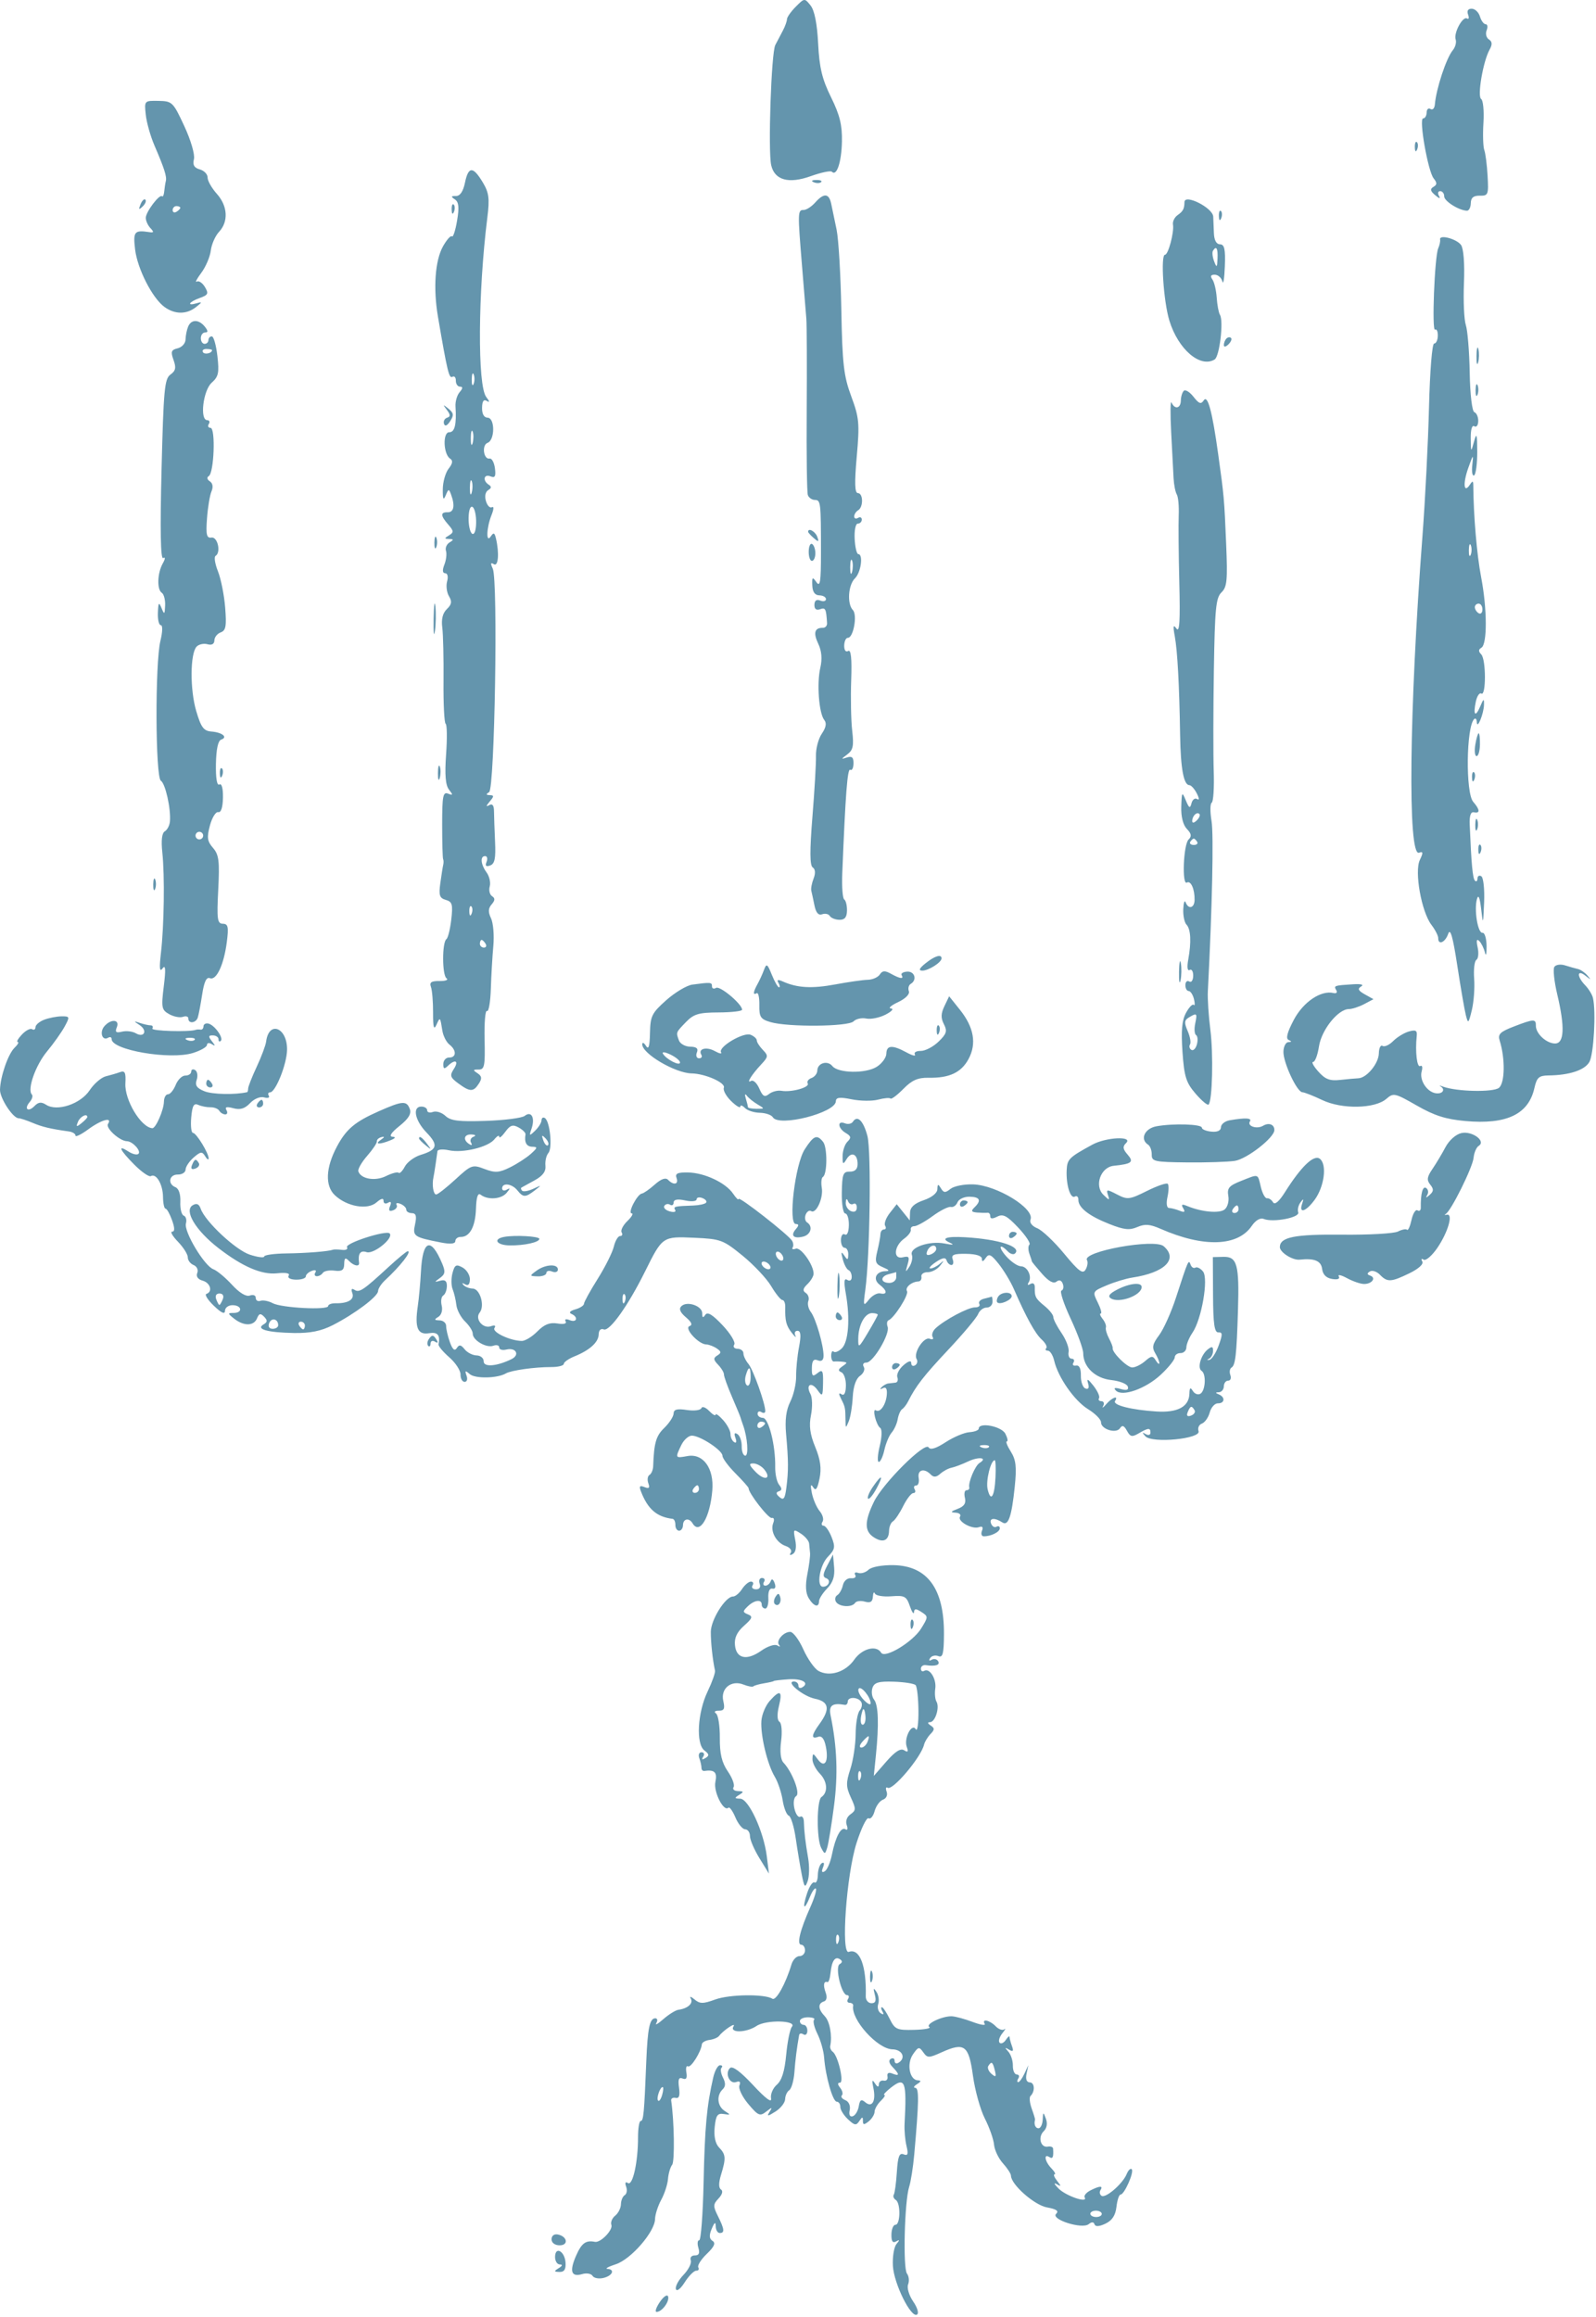 <?xml version="1.0" encoding="UTF-8"?> <svg xmlns="http://www.w3.org/2000/svg" viewBox="0 0 156.00 226.40" data-guides="{&quot;vertical&quot;:[],&quot;horizontal&quot;:[]}"><defs></defs><path fill="#6495ad" stroke="none" fill-opacity="1" stroke-width="1" stroke-opacity="1" clip-rule="evenodd" fill-rule="evenodd" id="tSvg1923f6acb0e" title="Path 1" d="M77.784 0.653C77.313 1.126 76.926 1.677 76.922 1.877C76.918 2.078 76.741 2.571 76.529 2.975C76.316 3.378 75.98 4.02 75.781 4.401C75.386 5.16 75.06 14.764 75.382 16.152C75.719 17.605 77.095 17.984 79.242 17.214C80.26 16.849 81.192 16.654 81.314 16.78C81.78 17.262 82.252 15.844 82.294 13.838C82.328 12.226 82.085 11.235 81.229 9.501C80.358 7.737 80.087 6.611 79.969 4.266C79.871 2.319 79.614 1.02 79.229 0.536C78.646 -0.198 78.629 -0.197 77.784 0.653ZM143.495 1.423C143.611 1.744 143.567 1.916 143.397 1.807C142.981 1.539 142.067 3.224 142.283 3.859C142.377 4.138 142.249 4.613 141.998 4.915C141.365 5.678 140.375 8.675 140.249 10.214C140.218 10.584 140.028 10.78 139.825 10.65C139.622 10.519 139.451 10.674 139.445 10.993C139.44 11.313 139.286 11.571 139.105 11.568C138.664 11.56 139.57 16.729 140.132 17.431C140.48 17.866 140.475 18.044 140.11 18.26C139.761 18.467 139.804 18.67 140.284 19.073C140.696 19.42 140.827 19.444 140.651 19.14C140.502 18.881 140.558 18.673 140.775 18.677C140.992 18.681 141.166 18.909 141.161 19.183C141.152 19.653 142.614 20.573 143.392 20.587C143.587 20.591 143.753 20.259 143.761 19.849C143.771 19.317 144.023 19.109 144.644 19.12C145.464 19.135 145.508 19.022 145.403 17.178C145.343 16.102 145.197 14.967 145.08 14.658C144.964 14.348 144.926 13.151 144.998 11.997C145.069 10.843 144.968 9.797 144.775 9.673C144.377 9.418 144.964 5.985 145.599 4.849C145.882 4.345 145.863 4.066 145.531 3.853C145.278 3.69 145.178 3.29 145.31 2.965C145.443 2.639 145.399 2.37 145.214 2.367C145.029 2.363 144.778 2.023 144.655 1.611C144.532 1.199 144.173 0.858 143.858 0.852C143.492 0.845 143.36 1.052 143.495 1.423ZM14.248 11.21C14.329 11.968 14.709 13.316 15.093 14.206C16.061 16.451 16.321 17.265 16.209 17.692C16.157 17.894 16.087 18.347 16.054 18.698C16.021 19.049 15.924 19.264 15.839 19.176C15.598 18.926 14.259 20.695 14.249 21.276C14.244 21.561 14.445 22.014 14.697 22.281C15.064 22.672 15.044 22.751 14.596 22.682C13.134 22.458 12.998 22.623 13.204 24.365C13.43 26.268 14.891 29.131 16.077 29.993C17.087 30.727 18.227 30.735 19.148 30.013C19.776 29.521 19.787 29.465 19.227 29.63C18.21 29.929 18.459 29.498 19.523 29.116C20.349 28.82 20.413 28.683 20.028 28.041C19.785 27.636 19.427 27.399 19.233 27.514C19.039 27.629 19.237 27.245 19.674 26.66C20.11 26.076 20.529 25.095 20.604 24.482C20.679 23.869 21.041 23.047 21.407 22.657C22.349 21.652 22.263 20.133 21.195 18.94C20.692 18.378 20.286 17.66 20.291 17.344C20.297 17.028 19.956 16.672 19.532 16.553C18.974 16.397 18.816 16.121 18.956 15.553C19.066 15.11 18.659 13.71 18.017 12.327C16.923 9.97 16.835 9.884 15.492 9.859C14.105 9.834 14.101 9.839 14.248 11.21ZM138.293 14.378C138.303 14.812 138.39 14.902 138.514 14.607C138.627 14.341 138.62 14.019 138.498 13.893C138.376 13.767 138.284 13.985 138.293 14.378ZM45.446 17.86C45.269 18.713 44.967 19.156 44.565 19.153C44.072 19.149 44.052 19.212 44.463 19.482C44.843 19.733 44.897 20.259 44.676 21.564C44.514 22.524 44.288 23.213 44.175 23.096C44.061 22.978 43.667 23.416 43.301 24.07C42.526 25.452 42.332 28.155 42.807 30.943C43.717 36.277 43.893 37.011 44.217 36.819C44.409 36.705 44.562 36.874 44.556 37.193C44.55 37.512 44.733 37.777 44.964 37.781C45.26 37.786 45.248 37.944 44.925 38.319C44.673 38.611 44.491 39.236 44.522 39.709C44.635 41.481 44.45 42.242 43.911 42.232C43.257 42.22 43.331 44.385 43.999 44.814C44.291 45.002 44.248 45.287 43.85 45.792C43.542 46.184 43.285 47.092 43.28 47.809C43.273 48.79 43.343 48.936 43.565 48.4C43.838 47.739 43.877 47.735 44.099 48.347C44.488 49.416 44.359 50.063 43.76 50.053C43.031 50.039 43.047 50.377 43.816 51.258C44.356 51.875 44.366 52.019 43.891 52.307C43.411 52.598 43.412 52.644 43.899 52.663C44.36 52.681 44.367 52.74 43.941 52.999C43.656 53.172 43.499 53.543 43.592 53.825C43.685 54.106 43.615 54.711 43.435 55.169C43.223 55.712 43.251 56.004 43.517 56.009C43.748 56.013 43.829 56.355 43.703 56.8C43.582 57.231 43.664 57.886 43.886 58.255C44.198 58.775 44.152 59.056 43.679 59.512C43.272 59.904 43.123 60.499 43.23 61.312C43.318 61.979 43.372 64.334 43.352 66.544C43.331 68.754 43.425 70.633 43.56 70.72C43.695 70.807 43.715 72.15 43.603 73.706C43.46 75.698 43.544 76.716 43.886 77.152C44.3 77.679 44.286 77.737 43.796 77.544C43.302 77.349 43.221 77.768 43.219 80.537C43.218 82.308 43.261 83.841 43.314 83.945C43.367 84.048 43.37 84.3 43.322 84.504C43.273 84.708 43.145 85.515 43.038 86.298C42.875 87.481 42.965 87.755 43.575 87.927C44.205 88.103 44.28 88.374 44.109 89.848C43.999 90.791 43.786 91.651 43.636 91.759C43.203 92.072 43.209 95.278 43.644 95.587C43.861 95.741 43.559 95.861 42.973 95.854C42.156 95.843 41.958 95.978 42.123 96.433C42.242 96.76 42.335 97.893 42.33 98.952C42.323 100.371 42.408 100.683 42.655 100.138C43.018 99.335 43.021 99.338 43.239 100.707C43.321 101.221 43.633 101.832 43.933 102.065C44.638 102.613 44.62 103.341 43.902 103.327C43.595 103.322 43.338 103.602 43.331 103.95C43.322 104.443 43.421 104.486 43.775 104.145C44.5 103.447 44.88 103.647 44.357 104.45C43.943 105.086 44.001 105.272 44.795 105.855C45.943 106.699 46.268 106.703 46.8 105.885C47.13 105.377 47.101 105.147 46.673 104.863C46.202 104.551 46.217 104.498 46.777 104.503C47.359 104.509 47.426 104.172 47.366 101.549C47.329 99.92 47.434 98.675 47.6 98.781C47.765 98.887 47.934 97.917 47.976 96.625C48.017 95.333 48.127 93.44 48.221 92.417C48.314 91.394 48.213 90.183 47.995 89.725C47.701 89.106 47.717 88.756 48.057 88.362C48.395 87.97 48.405 87.762 48.095 87.563C47.865 87.415 47.763 86.987 47.869 86.612C47.974 86.236 47.837 85.624 47.565 85.251C46.982 84.454 46.91 83.638 47.424 83.648C47.622 83.651 47.683 83.906 47.558 84.213C47.4 84.605 47.504 84.71 47.909 84.563C48.358 84.4 48.465 83.885 48.389 82.239C48.337 81.076 48.29 79.738 48.286 79.264C48.28 78.679 48.127 78.491 47.806 78.675C47.486 78.859 47.503 78.748 47.858 78.325C48.302 77.799 48.304 77.703 47.87 77.69C47.495 77.678 47.479 77.602 47.808 77.4C48.356 77.067 48.691 56.708 48.167 55.567C47.929 55.049 47.956 54.925 48.266 55.124C48.705 55.407 48.817 54.058 48.475 52.605C48.343 52.043 48.242 52.003 47.973 52.409C47.49 53.141 47.545 51.566 48.045 50.321C48.268 49.767 48.286 49.439 48.086 49.557C47.894 49.671 47.63 49.403 47.499 48.963C47.356 48.483 47.444 48.052 47.718 47.89C48.045 47.696 48.059 47.544 47.768 47.357C47.149 46.959 47.293 46.282 47.941 46.543C48.384 46.722 48.48 46.549 48.376 45.753C48.304 45.192 48.072 44.766 47.862 44.806C47.261 44.921 47.069 43.481 47.658 43.268C48.385 43.005 48.389 40.824 47.661 40.811C47.309 40.804 47.108 40.447 47.119 39.848C47.131 39.184 47.277 38.982 47.598 39.183C47.88 39.359 47.853 39.209 47.53 38.795C46.661 37.687 46.716 28.588 47.635 21.252C47.869 19.385 47.795 18.823 47.176 17.798C46.228 16.227 45.78 16.243 45.446 17.86ZM79.545 17.808C79.812 17.921 80.134 17.913 80.261 17.792C80.387 17.67 80.168 17.578 79.775 17.587C79.34 17.597 79.25 17.684 79.545 17.808ZM115.776 19.743C115.764 20.407 115.639 20.643 115.103 21.019C114.804 21.229 114.601 21.644 114.653 21.942C114.781 22.677 114.192 24.895 113.872 24.889C113.424 24.881 113.728 29.467 114.299 31.325C115.162 34.137 117.314 35.983 118.726 35.122C119.205 34.83 119.617 31.368 119.244 30.762C119.117 30.554 118.974 29.797 118.926 29.079C118.878 28.361 118.688 27.562 118.503 27.302C118.272 26.977 118.347 26.834 118.744 26.841C119.062 26.847 119.394 27.146 119.481 27.506C119.568 27.867 119.677 27.198 119.722 26.021C119.787 24.347 119.683 23.878 119.245 23.87C118.885 23.863 118.673 23.462 118.65 22.741C118.631 22.126 118.602 21.413 118.586 21.157C118.533 20.298 115.791 18.918 115.776 19.743ZM79.679 19.791C79.32 20.194 78.812 20.52 78.55 20.516C77.969 20.505 77.962 20.752 78.388 25.914C78.574 28.172 78.766 30.522 78.815 31.138C78.863 31.753 78.879 35.777 78.851 40.079C78.822 44.381 78.872 48.112 78.962 48.37C79.052 48.628 79.36 48.843 79.645 48.848C80.222 48.859 80.244 49.052 80.245 54.025C80.246 56.849 80.162 57.394 79.803 56.885C79.414 56.333 79.364 56.371 79.397 57.206C79.422 57.842 79.651 58.161 80.088 58.169C80.446 58.176 80.737 58.344 80.734 58.542C80.73 58.741 80.477 58.802 80.172 58.678C79.811 58.533 79.612 58.678 79.604 59.092C79.596 59.507 79.79 59.659 80.156 59.526C80.684 59.335 80.753 59.473 80.84 60.884C80.856 61.141 80.673 61.347 80.433 61.343C79.623 61.328 79.474 61.834 79.978 62.894C80.314 63.601 80.381 64.382 80.18 65.249C79.824 66.78 80.046 69.694 80.566 70.344C80.817 70.658 80.742 71.079 80.327 71.688C79.994 72.175 79.737 73.146 79.756 73.844C79.775 74.543 79.619 77.224 79.41 79.802C79.142 83.116 79.15 84.566 79.438 84.752C79.694 84.916 79.727 85.319 79.526 85.833C79.35 86.283 79.248 86.82 79.299 87.026C79.351 87.232 79.49 87.879 79.608 88.463C79.753 89.179 79.998 89.462 80.359 89.331C80.654 89.225 80.991 89.299 81.109 89.498C81.227 89.696 81.648 89.864 82.047 89.871C82.566 89.88 82.776 89.627 82.787 88.975C82.797 88.475 82.676 87.983 82.518 87.882C82.361 87.781 82.275 86.638 82.327 85.342C82.638 77.59 82.834 75.041 83.105 75.215C83.272 75.323 83.416 75.048 83.424 74.604C83.436 73.998 83.276 73.851 82.782 74.013C82.189 74.207 82.192 74.178 82.816 73.712C83.385 73.287 83.47 72.881 83.297 71.392C83.182 70.399 83.138 68.187 83.199 66.477C83.276 64.349 83.183 63.443 82.906 63.607C82.669 63.747 82.508 63.53 82.516 63.079C82.524 62.657 82.685 62.315 82.874 62.319C83.415 62.328 83.822 60.083 83.364 59.608C82.781 59.005 82.904 57.144 83.57 56.504C84.153 55.943 84.398 54.151 83.893 54.141C83.739 54.138 83.58 53.464 83.538 52.645C83.496 51.809 83.631 51.157 83.846 51.16C84.055 51.164 84.231 50.99 84.235 50.773C84.239 50.556 84.072 50.479 83.865 50.602C83.657 50.725 83.49 50.658 83.494 50.453C83.498 50.248 83.671 49.98 83.878 49.857C84.4 49.548 84.38 48.19 83.854 48.18C83.544 48.175 83.513 47.186 83.743 44.601C84.031 41.365 83.98 40.813 83.204 38.724C82.469 36.744 82.332 35.548 82.235 30.269C82.173 26.887 81.965 23.363 81.772 22.437C81.579 21.512 81.342 20.376 81.246 19.913C81.029 18.873 80.53 18.834 79.679 19.791ZM119.139 21.105C119.149 21.539 119.235 21.629 119.36 21.334C119.473 21.067 119.465 20.746 119.344 20.62C119.222 20.494 119.13 20.712 119.139 21.105ZM13.737 19.963C13.525 20.49 13.567 20.533 13.942 20.175C14.202 19.927 14.322 19.628 14.209 19.512C14.096 19.395 13.884 19.598 13.737 19.963ZM44.146 20.474C44.156 20.908 44.242 20.998 44.367 20.704C44.48 20.437 44.472 20.115 44.35 19.989C44.229 19.863 44.137 20.081 44.146 20.474ZM17.625 20.307C17.623 20.398 17.452 20.572 17.245 20.695C17.037 20.818 16.871 20.741 16.875 20.524C16.879 20.307 17.05 20.133 17.255 20.136C17.46 20.14 17.627 20.217 17.625 20.307ZM140.761 23.401C140.795 23.57 140.714 23.956 140.579 24.261C140.222 25.073 139.936 32.407 140.269 32.209C140.425 32.116 140.546 32.385 140.538 32.806C140.53 33.228 140.368 33.571 140.178 33.567C139.982 33.563 139.765 36.248 139.677 39.798C139.591 43.228 139.303 48.881 139.038 52.359C137.739 69.359 137.582 83.721 138.699 83.317C139.109 83.168 139.125 83.307 138.782 84.024C138.237 85.161 138.935 89.072 139.91 90.359C140.282 90.848 140.582 91.431 140.578 91.655C140.564 92.388 141.26 92.094 141.553 91.242C141.759 90.643 142.008 91.512 142.44 94.331C142.77 96.489 143.147 98.675 143.278 99.19C143.499 100.059 143.54 100.023 143.864 98.691C144.056 97.902 144.158 96.521 144.09 95.621C144.023 94.721 144.121 93.894 144.309 93.783C144.496 93.672 144.552 93.129 144.433 92.576C144.284 91.888 144.334 91.69 144.593 91.95C144.8 92.158 145.049 92.666 145.146 93.077C145.242 93.489 145.314 93.208 145.305 92.453C145.297 91.698 145.119 91.108 144.909 91.142C144.451 91.216 144.066 88.89 144.363 87.847C144.503 87.358 144.641 87.678 144.77 88.786C144.958 90.407 144.969 90.385 145.064 88.162C145.118 86.894 144.996 85.75 144.793 85.62C144.59 85.49 144.421 85.589 144.416 85.84C144.411 86.091 144.298 86.182 144.164 86.044C143.945 85.816 143.816 84.424 143.657 80.57C143.621 79.694 143.756 79.299 144.068 79.367C144.689 79.503 144.662 79.106 144 78.347C143.241 77.479 143.315 71.007 144.092 70.259C144.225 70.132 144.34 70.265 144.349 70.555C144.374 71.336 145.031 69.747 145.051 68.861C145.065 68.22 145.015 68.239 144.693 69.001C144.217 70.13 143.97 69.891 144.249 68.571C144.367 68.012 144.611 67.649 144.79 67.765C145.263 68.069 145.259 64.434 144.785 63.943C144.499 63.646 144.502 63.463 144.797 63.288C145.382 62.942 145.368 59.498 144.77 56.379C144.351 54.191 144.029 50.416 144.005 47.421C144.001 46.965 143.939 46.954 143.67 47.362C143.073 48.265 142.974 47.245 143.511 45.735C144.005 44.347 144.03 44.329 143.908 45.444C143.836 46.097 143.917 46.55 144.087 46.449C144.256 46.349 144.393 45.313 144.391 44.147C144.386 42.394 144.332 42.219 144.08 43.138C143.778 44.237 143.774 44.233 143.756 42.831C143.745 41.97 143.883 41.505 144.107 41.649C144.31 41.779 144.482 41.555 144.489 41.15C144.497 40.745 144.328 40.352 144.113 40.276C143.888 40.197 143.695 38.569 143.656 36.418C143.62 34.372 143.448 32.276 143.277 31.761C143.104 31.246 143.022 29.403 143.093 27.666C143.171 25.763 143.057 24.281 142.807 23.936C142.366 23.329 140.656 22.883 140.761 23.401ZM119.007 25.262C118.967 26.156 118.925 26.191 118.675 25.536C118.518 25.123 118.464 24.661 118.556 24.509C118.882 23.97 119.051 24.253 119.007 25.262ZM119.885 33.071C119.746 33.205 119.629 33.487 119.625 33.699C119.62 33.932 119.794 33.914 120.067 33.651C120.314 33.414 120.431 33.131 120.327 33.023C120.223 32.915 120.024 32.937 119.885 33.071ZM18.385 31.922C18.254 32.244 18.142 32.809 18.135 33.178C18.128 33.547 17.784 33.931 17.369 34.031C16.731 34.185 16.669 34.359 16.962 35.173C17.235 35.933 17.172 36.23 16.659 36.599C16.083 37.013 15.987 38.034 15.79 45.909C15.642 51.784 15.695 54.678 15.948 54.528C16.178 54.392 16.162 54.603 15.905 55.06C15.376 56.006 15.325 57.607 15.816 57.922C16.018 58.053 16.164 58.61 16.14 59.161C16.1 60.055 16.062 60.082 15.788 59.412C15.531 58.783 15.473 58.857 15.433 59.871C15.406 60.536 15.534 61.083 15.718 61.087C15.912 61.09 15.896 61.728 15.68 62.614C15.147 64.793 15.184 75.936 15.724 76.282C16.168 76.567 16.715 79.018 16.61 80.255C16.577 80.646 16.353 81.082 16.112 81.225C15.823 81.396 15.74 82.101 15.867 83.303C16.109 85.584 16.041 90.439 15.729 93.125C15.556 94.611 15.601 95.019 15.893 94.618C16.181 94.222 16.214 94.71 16.011 96.353C15.75 98.454 15.793 98.676 16.538 99.092C16.984 99.341 17.59 99.458 17.884 99.351C18.177 99.245 18.415 99.32 18.411 99.519C18.401 100.045 19.147 99.974 19.329 99.431C19.415 99.177 19.608 98.161 19.759 97.174C19.952 95.918 20.179 95.439 20.517 95.575C21.151 95.832 21.89 94.25 22.172 92.032C22.36 90.559 22.294 90.265 21.779 90.256C21.241 90.246 21.183 89.812 21.331 86.935C21.475 84.134 21.397 83.507 20.821 82.847C20.255 82.197 20.205 81.829 20.519 80.658C20.726 79.883 21.091 79.295 21.33 79.351C21.605 79.415 21.774 78.898 21.792 77.94C21.809 77.027 21.67 76.517 21.443 76.652C21.207 76.791 21.081 76.038 21.106 74.65C21.133 73.207 21.312 72.369 21.616 72.267C22.302 72.036 21.73 71.561 20.668 71.477C19.906 71.418 19.654 71.078 19.179 69.474C18.558 67.371 18.582 63.834 19.222 63.174C19.443 62.947 19.92 62.845 20.283 62.947C20.701 63.064 20.948 62.926 20.955 62.57C20.96 62.261 21.239 61.908 21.575 61.787C22.078 61.605 22.153 61.182 22.009 59.362C21.913 58.149 21.596 56.557 21.304 55.824C21.013 55.09 20.906 54.412 21.067 54.317C21.622 53.988 21.277 52.43 20.67 52.525C20.195 52.599 20.115 52.259 20.233 50.654C20.311 49.575 20.51 48.385 20.673 48.008C20.857 47.585 20.794 47.211 20.508 47.027C20.238 46.854 20.195 46.642 20.407 46.517C20.925 46.21 21.085 41.813 20.578 41.804C20.355 41.8 20.279 41.631 20.409 41.429C20.54 41.226 20.469 41.057 20.252 41.053C19.509 41.039 19.856 38.145 20.689 37.398C21.358 36.799 21.437 36.43 21.249 34.786C21.128 33.733 20.884 32.869 20.705 32.866C20.526 32.863 20.377 33.028 20.373 33.232C20.369 33.437 20.198 33.602 19.993 33.598C19.788 33.594 19.625 33.34 19.631 33.032C19.636 32.725 19.829 32.477 20.059 32.481C20.349 32.487 20.338 32.314 20.024 31.922C19.433 31.185 18.684 31.185 18.385 31.922ZM144.32 34.761C144.307 35.477 144.378 35.772 144.479 35.416C144.579 35.059 144.59 34.472 144.502 34.112C144.415 33.752 144.333 34.044 144.32 34.761ZM20.728 34.21C20.723 34.518 19.995 34.679 19.834 34.408C19.729 34.232 19.888 34.092 20.187 34.098C20.486 34.103 20.729 34.154 20.728 34.21ZM144.231 38.112C144.222 38.624 144.303 38.835 144.41 38.581C144.519 38.327 144.526 37.908 144.428 37.65C144.329 37.392 144.24 37.6 144.231 38.112ZM46.289 37.526C46.181 37.781 46.1 37.569 46.11 37.057C46.119 36.545 46.208 36.337 46.306 36.595C46.406 36.853 46.398 37.272 46.289 37.526ZM115.712 38.184C115.558 38.332 115.427 38.76 115.42 39.136C115.406 39.913 114.83 40.041 114.511 39.336C114.395 39.078 114.379 40.377 114.475 42.223C114.572 44.068 114.678 46.099 114.711 46.734C114.745 47.369 114.886 48.081 115.026 48.316C115.165 48.55 115.249 49.458 115.213 50.332C115.176 51.206 115.202 54.185 115.271 56.952C115.365 60.695 115.293 61.839 114.991 61.418C114.68 60.983 114.642 61.155 114.827 62.16C115.091 63.591 115.272 66.944 115.35 71.855C115.402 75.11 115.699 76.704 116.254 76.715C116.428 76.718 116.754 77.079 116.979 77.518C117.225 77.996 117.237 78.218 117.01 78.073C116.802 77.939 116.556 78.124 116.463 78.483C116.322 79.025 116.226 78.977 115.904 78.198C115.541 77.323 115.511 77.365 115.462 78.816C115.43 79.785 115.636 80.605 116.009 80.992C116.456 81.455 116.499 81.717 116.177 82.027C115.671 82.514 115.512 86.529 116.01 86.234C116.396 86.005 116.783 86.877 116.764 87.93C116.749 88.73 116.164 88.886 115.887 88.163C115.789 87.906 115.685 88.205 115.657 88.83C115.63 89.454 115.771 90.134 115.971 90.342C116.394 90.78 116.458 92.041 116.143 93.768C116.01 94.497 116.066 94.901 116.281 94.773C116.48 94.655 116.636 94.914 116.628 95.348C116.62 95.782 116.448 96.03 116.245 95.9C116.042 95.769 115.871 95.924 115.865 96.243C115.859 96.562 116.003 96.827 116.184 96.83C116.365 96.833 116.599 97.19 116.704 97.621C116.809 98.053 116.798 98.307 116.681 98.186C116.563 98.064 116.224 98.412 115.927 98.959C115.527 99.695 115.437 100.687 115.581 102.777C115.748 105.192 115.933 105.782 116.858 106.855C117.453 107.545 118.026 108.026 118.131 107.925C118.503 107.567 118.611 102.99 118.303 100.594C118.133 99.259 118.023 97.581 118.06 96.864C118.486 88.683 118.641 81.523 118.42 80.214C118.271 79.325 118.28 78.52 118.44 78.425C118.601 78.33 118.688 76.952 118.635 75.362C118.581 73.773 118.587 69.326 118.649 65.481C118.745 59.447 118.847 58.406 119.391 57.882C119.937 57.357 119.999 56.714 119.85 53.149C119.662 48.69 119.648 48.529 119.068 44.356C118.488 40.178 118.041 38.523 117.654 39.124C117.395 39.524 117.191 39.452 116.66 38.771C116.292 38.3 115.866 38.036 115.712 38.184ZM43.679 40.05C44.035 40.522 44.041 40.708 43.703 40.814C43.456 40.891 43.319 41.157 43.398 41.407C43.489 41.697 43.706 41.605 44.001 41.152C44.38 40.571 44.35 40.352 43.836 39.934C43.279 39.483 43.262 39.496 43.679 40.05ZM46.195 43.292C46.094 43.652 46.014 43.444 46.018 42.83C46.022 42.215 46.104 41.92 46.202 42.174C46.299 42.428 46.297 42.931 46.195 43.292ZM46.106 48.133C46.005 48.493 45.925 48.286 45.929 47.671C45.933 47.056 46.015 46.761 46.113 47.015C46.211 47.269 46.208 47.772 46.106 48.133ZM46.54 51.079C46.526 51.853 46.366 52.286 46.147 52.145C45.944 52.015 45.789 51.322 45.802 50.605C45.817 49.831 45.976 49.398 46.195 49.538C46.398 49.669 46.553 50.362 46.54 51.079ZM78.989 51.957C78.987 52.034 79.238 52.314 79.546 52.579C80.013 52.981 80.068 52.959 79.881 52.444C79.69 51.919 78.996 51.54 78.989 51.957ZM143.75 54.215C143.643 54.469 143.562 54.258 143.571 53.746C143.581 53.234 143.669 53.026 143.768 53.284C143.867 53.542 143.859 53.961 143.75 54.215ZM42.459 53.009C42.449 53.521 42.53 53.732 42.638 53.478C42.747 53.224 42.754 52.805 42.655 52.547C42.557 52.289 42.468 52.497 42.459 53.009ZM79.047 53.873C79.037 54.382 79.177 54.8 79.356 54.803C79.536 54.807 79.689 54.484 79.696 54.087C79.703 53.689 79.564 53.27 79.386 53.156C79.209 53.042 79.056 53.365 79.047 53.873ZM83.28 55.893C83.178 56.253 83.099 56.046 83.102 55.431C83.106 54.816 83.189 54.521 83.287 54.775C83.384 55.029 83.381 55.532 83.28 55.893ZM144.898 59.566C144.892 59.886 144.721 60.041 144.519 59.91C144.316 59.78 144.153 59.516 144.156 59.323C144.16 59.13 144.33 58.975 144.536 58.979C144.741 58.983 144.904 59.248 144.898 59.566ZM42.383 60.458C42.358 61.79 42.416 62.336 42.511 61.671C42.606 61.007 42.626 59.918 42.555 59.251C42.485 58.583 42.407 59.127 42.383 60.458ZM144.203 72.757C144.102 73.37 144.157 73.874 144.327 73.877C144.497 73.88 144.644 73.379 144.656 72.765C144.667 72.151 144.612 71.647 144.532 71.645C144.453 71.644 144.305 72.144 144.203 72.757ZM143.881 75.948C143.891 76.383 143.977 76.472 144.102 76.178C144.214 75.911 144.207 75.589 144.085 75.463C143.964 75.338 143.872 75.555 143.881 75.948ZM42.806 75.553C42.802 76.168 42.881 76.376 42.983 76.016C43.084 75.655 43.087 75.152 42.989 74.898C42.892 74.644 42.809 74.939 42.806 75.553ZM21.492 75.566C21.502 76 21.589 76.09 21.713 75.796C21.826 75.529 21.818 75.207 21.697 75.081C21.575 74.955 21.483 75.173 21.492 75.566ZM116.975 80.161C116.703 80.424 116.528 80.442 116.532 80.209C116.542 79.712 116.991 79.279 117.235 79.533C117.339 79.641 117.222 79.923 116.975 80.161ZM144.198 80.58C144.189 81.092 144.27 81.303 144.378 81.049C144.486 80.795 144.494 80.376 144.395 80.118C144.296 79.86 144.208 80.068 144.198 80.58ZM117.016 82.254C117.119 82.427 116.966 82.564 116.676 82.559C116.386 82.553 116.238 82.411 116.347 82.242C116.456 82.073 116.609 81.937 116.688 81.938C116.766 81.939 116.914 82.082 117.016 82.254ZM144.497 83.038C144.507 83.472 144.594 83.562 144.718 83.267C144.831 83 144.823 82.679 144.702 82.553C144.58 82.427 144.488 82.645 144.497 83.038ZM19.858 81.652C19.855 81.857 19.683 82.021 19.478 82.017C19.273 82.014 19.108 81.843 19.112 81.638C19.116 81.433 19.287 81.269 19.492 81.273C19.697 81.276 19.862 81.447 19.858 81.652ZM14.979 86.405C14.97 86.918 15.05 87.129 15.158 86.874C15.267 86.62 15.274 86.201 15.175 85.943C15.077 85.686 14.988 85.894 14.979 86.405ZM46.094 89.281C45.97 89.576 45.883 89.486 45.873 89.052C45.864 88.659 45.956 88.441 46.078 88.567C46.199 88.693 46.207 89.015 46.094 89.281ZM47.465 92.217C47.588 92.424 47.51 92.59 47.293 92.586C47.076 92.582 46.901 92.411 46.905 92.206C46.909 92.002 46.986 91.835 47.077 91.837C47.167 91.839 47.342 92.01 47.465 92.217ZM115.244 94.95C115.227 95.872 115.293 96.25 115.391 95.791C115.488 95.332 115.502 94.578 115.421 94.115C115.341 93.653 115.261 94.028 115.244 94.95ZM151.928 94.473C151.786 94.692 151.913 95.896 152.21 97.148C152.975 100.372 152.899 101.974 151.983 101.957C151.139 101.942 150.109 100.98 150.123 100.22C150.135 99.539 149.923 99.546 147.965 100.3C146.623 100.816 146.388 101.05 146.584 101.672C147.138 103.431 147.101 105.82 146.512 106.29C145.948 106.74 142.381 106.663 141.058 106.173C140.752 106.059 140.626 106.039 140.779 106.128C141.299 106.431 141.046 106.889 140.393 106.825C139.504 106.739 138.714 105.551 138.961 104.675C139.072 104.28 139.009 104.047 138.821 104.159C138.501 104.348 138.315 102.752 138.478 101.219C138.535 100.682 138.376 100.593 137.705 100.785C137.241 100.918 136.552 101.34 136.173 101.722C135.795 102.103 135.329 102.316 135.138 102.193C134.947 102.071 134.784 102.399 134.774 102.923C134.756 103.909 133.589 105.326 132.77 105.355C132.513 105.364 131.721 105.436 131.01 105.514C129.981 105.628 129.542 105.463 128.864 104.705C128.395 104.181 128.164 103.755 128.351 103.759C128.537 103.762 128.795 103.078 128.923 102.237C129.171 100.619 130.791 98.599 131.844 98.594C132.165 98.593 132.838 98.374 133.339 98.11C133.643 97.949 133.946 97.788 134.25 97.627C133.966 97.469 133.683 97.311 133.399 97.153C132.758 96.794 132.671 96.605 133.045 96.384C133.344 96.207 133.033 96.122 132.26 96.171C130.404 96.286 130.349 96.305 130.611 96.747C130.743 96.969 130.625 97.094 130.348 97.027C129.118 96.73 127.381 97.901 126.46 99.651C125.809 100.888 125.658 101.484 125.962 101.614C126.279 101.751 126.271 101.807 125.931 101.822C125.675 101.834 125.457 102.257 125.448 102.763C125.428 103.83 126.775 106.71 127.299 106.72C127.495 106.723 128.369 107.067 129.242 107.483C131.164 108.4 134.391 108.338 135.511 107.364C136.202 106.762 136.338 106.792 138.483 108.02C140.205 109.007 141.315 109.361 143.234 109.533C147.265 109.896 149.401 108.876 149.979 106.313C150.213 105.276 150.42 105.09 151.357 105.079C153.408 105.054 154.899 104.561 155.354 103.758C155.779 103.01 156.012 98.853 155.704 97.514C155.628 97.183 155.284 96.62 154.939 96.263C154.107 95.401 154.131 94.677 154.97 95.336C155.516 95.764 155.545 95.761 155.161 95.314C154.912 95.024 154.497 94.74 154.239 94.682C153.982 94.624 153.414 94.463 152.978 94.325C152.542 94.186 152.07 94.252 151.928 94.473ZM90.478 94.111C89.857 94.609 89.754 94.831 90.143 94.838C90.742 94.849 92.024 94.04 92.031 93.645C92.039 93.195 91.371 93.395 90.478 94.111ZM74.676 94.765C74.526 95.172 74.243 95.793 74.046 96.145C73.614 96.92 73.581 97.271 73.963 97.044C74.12 96.952 74.236 97.475 74.222 98.207C74.201 99.369 74.339 99.58 75.311 99.867C77.013 100.37 82.924 100.317 83.431 99.794C83.669 99.549 84.229 99.426 84.676 99.519C85.122 99.613 85.974 99.438 86.569 99.131C87.163 98.823 87.398 98.556 87.09 98.538C86.783 98.519 87.09 98.242 87.773 97.921C88.511 97.575 88.942 97.138 88.835 96.844C88.736 96.572 88.818 96.253 89.016 96.135C89.661 95.754 89.416 94.894 88.675 94.936C88.278 94.959 88.033 95.111 88.13 95.275C88.378 95.692 87.976 95.64 87.08 95.14C86.496 94.814 86.245 94.831 85.998 95.213C85.821 95.487 85.292 95.721 84.823 95.732C84.353 95.742 82.924 95.946 81.647 96.184C79.366 96.609 77.941 96.531 76.535 95.906C76.034 95.683 75.903 95.719 76.089 96.031C76.233 96.274 76.257 96.47 76.143 96.468C76.029 96.466 75.713 95.915 75.442 95.244C75.002 94.157 74.919 94.105 74.676 94.765ZM67.674 96.203C67.131 96.277 65.985 96.959 65.128 97.72C63.715 98.976 63.567 99.272 63.532 100.929C63.503 102.246 63.394 102.597 63.141 102.19C62.948 101.879 62.784 101.808 62.776 102.032C62.747 102.938 65.986 104.85 67.599 104.88C68.938 104.904 70.948 105.797 70.752 106.28C70.655 106.521 70.976 107.107 71.465 107.584C71.955 108.06 72.358 108.303 72.361 108.124C72.364 107.945 72.565 108.003 72.806 108.253C73.048 108.504 73.706 108.717 74.268 108.727C74.831 108.738 75.403 108.934 75.54 109.165C76.12 110.142 81.679 108.73 81.7 107.6C81.707 107.218 82.069 107.174 83.247 107.411C84.093 107.582 85.256 107.596 85.831 107.442C86.405 107.29 86.95 107.241 87.041 107.335C87.132 107.429 87.697 107.005 88.298 106.393C89.13 105.543 89.716 105.285 90.766 105.305C92.788 105.342 93.953 104.798 94.664 103.484C95.478 101.981 95.2 100.378 93.827 98.661C93.475 98.222 93.124 97.783 92.773 97.344C92.619 97.665 92.466 97.986 92.312 98.307C91.964 99.033 91.952 99.467 92.262 100.072C92.61 100.75 92.527 101.015 91.726 101.786C91.205 102.287 90.426 102.691 89.994 102.683C89.562 102.675 89.305 102.831 89.424 103.029C89.541 103.228 89.175 103.138 88.61 102.83C87.223 102.076 86.651 102.111 86.636 102.951C86.629 103.337 86.206 103.915 85.696 104.235C84.614 104.915 81.924 104.869 81.357 104.162C80.886 103.574 79.902 103.866 79.889 104.598C79.884 104.89 79.627 105.22 79.318 105.331C79.009 105.444 78.844 105.682 78.95 105.861C79.176 106.241 77.363 106.748 76.378 106.579C76.008 106.516 75.464 106.657 75.169 106.892C74.738 107.236 74.551 107.13 74.214 106.354C73.984 105.823 73.624 105.49 73.414 105.614C72.901 105.918 73.453 105.017 74.404 104C75.099 103.257 75.111 103.148 74.561 102.579C74.234 102.24 73.969 101.825 73.972 101.657C73.975 101.489 73.703 101.24 73.367 101.104C72.668 100.822 70.173 102.301 70.479 102.815C70.588 102.999 70.321 102.949 69.886 102.707C69.051 102.24 68.199 102.466 68.552 103.06C68.666 103.253 68.564 103.407 68.325 103.403C68.086 103.398 67.991 103.145 68.115 102.84C68.276 102.444 68.089 102.281 67.459 102.269C66.975 102.26 66.481 101.986 66.362 101.66C66.067 100.847 66.045 100.905 67.049 99.863C67.807 99.075 68.298 98.93 70.238 98.922C71.499 98.917 72.532 98.798 72.535 98.658C72.545 98.115 70.377 96.294 69.992 96.523C69.768 96.656 69.588 96.587 69.591 96.37C69.599 95.972 69.472 95.961 67.674 96.203ZM116.823 100.017C116.714 100.532 116.753 101.036 116.91 101.137C117.067 101.237 117.101 101.651 116.987 102.057C116.873 102.462 116.63 102.697 116.447 102.579C116.264 102.462 116.205 102.224 116.317 102.05C116.429 101.877 116.326 101.288 116.089 100.741C115.735 99.927 115.755 99.687 116.201 99.417C116.993 98.937 117.04 98.983 116.823 100.017ZM91.558 100.693C91.568 101.127 91.655 101.217 91.779 100.923C91.892 100.656 91.884 100.334 91.763 100.208C91.641 100.082 91.549 100.3 91.558 100.693ZM4.322 99.633C3.857 99.81 3.473 100.137 3.469 100.361C3.465 100.584 3.318 100.674 3.142 100.562C2.966 100.449 2.516 100.682 2.142 101.08C1.768 101.478 1.583 101.806 1.732 101.809C1.881 101.811 1.741 102.066 1.421 102.374C0.795 102.977 0.028 105.192 0.001 106.477C-0.016 107.298 1.257 109.251 1.816 109.261C1.993 109.264 2.607 109.465 3.18 109.707C4.134 110.11 4.943 110.302 6.734 110.55C7.093 110.6 7.383 110.781 7.38 110.952C7.377 111.123 7.943 110.847 8.639 110.336C9.925 109.394 11.02 109.101 10.554 109.823C10.298 110.22 11.7 111.491 12.407 111.504C12.963 111.514 13.823 112.459 13.532 112.739C13.393 112.873 12.955 112.772 12.559 112.514C11.445 111.791 11.695 112.352 13.129 113.795C13.845 114.514 14.572 115.018 14.746 114.915C15.268 114.606 15.921 115.723 15.933 116.945C15.94 117.574 16.05 118.09 16.18 118.093C16.309 118.095 16.595 118.603 16.816 119.222C17.09 119.988 17.093 120.345 16.826 120.34C16.611 120.336 16.869 120.782 17.4 121.332C17.931 121.882 18.361 122.566 18.356 122.852C18.351 123.138 18.606 123.476 18.923 123.604C19.243 123.734 19.402 124.079 19.281 124.379C19.144 124.717 19.341 124.999 19.806 125.129C20.568 125.343 20.816 126.213 20.175 126.424C19.978 126.489 20.305 127.009 20.9 127.58C21.651 128.3 21.985 128.449 21.992 128.066C21.998 127.761 22.338 127.519 22.748 127.526C23.663 127.543 23.741 128.285 22.828 128.285C22.237 128.285 22.243 128.338 22.889 128.845C23.836 129.588 24.814 129.573 25.123 128.812C25.318 128.329 25.469 128.295 25.815 128.653C26.162 129.012 26.149 129.177 25.758 129.408C24.978 129.87 26.136 130.196 28.717 130.244C30.31 130.273 31.391 130.055 32.526 129.476C34.681 128.375 36.944 126.674 36.954 126.15C36.958 125.912 37.261 125.44 37.626 125.101C39.144 123.693 40.265 122.26 39.855 122.252C39.746 122.25 38.898 122.947 37.971 123.801C35.505 126.073 35.121 126.33 34.649 126.026C34.368 125.846 34.296 125.955 34.438 126.345C34.666 126.973 34.025 127.361 32.796 127.338C32.403 127.331 32.079 127.454 32.076 127.612C32.068 128.028 27.511 127.792 26.656 127.331C26.257 127.116 25.72 127.012 25.462 127.099C25.203 127.186 24.996 127.058 25 126.814C25.005 126.565 24.751 126.464 24.423 126.583C24.052 126.717 23.408 126.328 22.67 125.524C22.028 124.824 21.21 124.145 20.853 124.014C19.972 123.692 17.956 120.329 18.174 119.544C18.271 119.197 18.174 118.851 17.959 118.775C17.745 118.7 17.595 118.093 17.626 117.427C17.661 116.692 17.474 116.131 17.152 116.001C16.354 115.679 16.53 114.746 17.385 114.762C17.795 114.77 18.135 114.55 18.14 114.275C18.145 113.999 18.501 113.468 18.931 113.093C19.6 112.511 19.761 112.492 20.047 112.963C20.231 113.266 20.387 113.371 20.393 113.198C20.412 112.693 19.193 110.698 18.863 110.691C18.697 110.688 18.62 110.015 18.691 109.195C18.792 108.032 18.943 107.758 19.376 107.953C19.681 108.091 20.222 108.196 20.577 108.188C20.932 108.181 21.317 108.333 21.432 108.527C21.548 108.721 21.81 108.883 22.015 108.886C22.22 108.89 22.272 108.699 22.132 108.462C21.953 108.161 22.157 108.106 22.806 108.282C23.479 108.464 23.934 108.325 24.443 107.784C24.841 107.361 25.436 107.117 25.812 107.222C26.178 107.325 26.386 107.255 26.274 107.067C26.162 106.879 26.217 106.728 26.394 106.732C26.93 106.741 28.031 103.995 28.057 102.585C28.097 100.398 26.277 99.678 26.012 101.776C25.965 102.14 25.553 103.242 25.095 104.224C24.637 105.206 24.26 106.163 24.256 106.351C24.253 106.538 24.208 106.702 24.156 106.713C22.983 106.982 20.765 106.936 19.993 106.627C19.231 106.322 19.043 106.049 19.224 105.513C19.356 105.124 19.291 104.694 19.08 104.558C18.869 104.422 18.693 104.489 18.689 104.706C18.685 104.922 18.426 105.095 18.113 105.09C17.8 105.084 17.377 105.495 17.173 106.004C16.968 106.512 16.629 106.925 16.419 106.921C16.208 106.917 16.03 107.242 16.023 107.641C16.008 108.464 15.224 110.258 14.889 110.234C13.776 110.154 12.164 107.472 12.255 105.852C12.314 104.802 12.21 104.582 11.74 104.752C11.417 104.869 10.788 105.054 10.343 105.163C9.899 105.272 9.187 105.887 8.761 106.529C7.873 107.871 5.574 108.636 4.509 107.944C4.046 107.643 3.754 107.674 3.378 108.061C2.745 108.713 2.314 108.358 2.906 107.672C3.143 107.397 3.237 107.067 3.114 106.94C2.641 106.45 3.47 104.092 4.591 102.739C5.236 101.961 6.012 100.867 6.315 100.31C6.84 99.345 6.825 99.296 6.017 99.303C5.55 99.308 4.787 99.456 4.322 99.633ZM10.201 100.271C9.703 100.849 9.991 101.737 10.566 101.396C10.759 101.282 10.915 101.339 10.911 101.523C10.891 102.598 16.613 103.579 18.857 102.885C19.608 102.653 20.226 102.298 20.23 102.097C20.233 101.896 20.444 101.861 20.697 102.02C21.064 102.249 21.067 102.19 20.709 101.732C20.344 101.264 20.364 101.157 20.812 101.165C21.117 101.171 21.363 101.343 21.359 101.548C21.355 101.753 21.455 101.821 21.581 101.7C21.879 101.413 20.961 100.14 20.361 100.008C20.106 99.953 19.893 100.074 19.89 100.279C19.886 100.484 19.758 100.629 19.604 100.603C19.45 100.575 19.24 100.584 19.137 100.622C18.5 100.855 14.73 100.74 14.89 100.493C14.997 100.327 14.92 100.188 14.72 100.184C14.519 100.181 14.049 100.076 13.676 99.951C13.035 99.737 13.033 99.748 13.649 100.16C14.453 100.695 14.098 101.439 13.269 100.956C12.949 100.77 12.346 100.7 11.928 100.801C11.337 100.943 11.223 100.848 11.417 100.37C11.731 99.598 10.845 99.526 10.201 100.271ZM19.018 101.606C18.892 101.727 18.57 101.735 18.303 101.622C18.007 101.498 18.097 101.411 18.532 101.401C18.926 101.393 19.144 101.484 19.018 101.606ZM66.47 103.814C66.463 104.195 65.131 103.514 64.803 102.961C64.675 102.746 64.986 102.778 65.527 103.036C66.049 103.285 66.473 103.635 66.47 103.814ZM20.16 105.872C20.157 106.077 20.331 106.248 20.549 106.252C20.766 106.256 20.843 106.09 20.72 105.882C20.597 105.675 20.422 105.504 20.332 105.503C20.241 105.501 20.164 105.667 20.16 105.872ZM74.044 107.905C74.762 108.329 74.759 108.341 73.943 108.338C73.481 108.335 73.105 108.263 73.106 108.178C73.108 108.092 73.015 107.713 72.9 107.336C72.775 106.926 72.815 106.815 72.999 107.059C73.168 107.285 73.638 107.666 74.044 107.905ZM25.162 107.827C25.031 108.029 25.103 108.198 25.32 108.202C25.537 108.206 25.718 108.042 25.722 107.837C25.725 107.632 25.655 107.463 25.564 107.462C25.473 107.46 25.293 107.624 25.162 107.827ZM37.002 108.587C34.682 109.613 33.838 110.327 32.93 112.03C31.831 114.091 31.757 115.867 32.732 116.783C33.925 117.904 35.923 118.248 36.8 117.485C37.253 117.091 37.494 117.036 37.489 117.33C37.484 117.581 37.677 117.666 37.922 117.521C38.215 117.347 38.282 117.459 38.121 117.856C37.952 118.274 38.041 118.394 38.421 118.256C38.719 118.148 38.875 117.91 38.766 117.727C38.657 117.544 38.827 117.499 39.143 117.627C39.459 117.755 39.715 118.009 39.712 118.192C39.708 118.375 39.953 118.529 40.256 118.534C40.664 118.542 40.745 118.822 40.57 119.62C40.313 120.79 40.443 120.881 43.105 121.402C44.027 121.583 44.501 121.535 44.506 121.261C44.511 121.034 44.745 120.852 45.028 120.857C45.913 120.873 46.464 119.859 46.523 118.108C46.561 116.956 46.706 116.52 46.981 116.732C47.675 117.269 48.989 117.179 49.512 116.559C49.88 116.123 49.888 116.035 49.543 116.234C49.284 116.383 49.075 116.327 49.079 116.11C49.089 115.527 50.045 115.65 50.568 116.302C51.138 117.014 51.356 117.015 52.269 116.313C52.969 115.773 52.963 115.766 52.124 116.154C51.641 116.378 51.15 116.462 51.033 116.341C50.916 116.219 50.891 116.08 50.977 116.03C51.064 115.981 51.643 115.662 52.265 115.322C53.055 114.889 53.371 114.459 53.313 113.894C53.267 113.449 53.398 112.89 53.604 112.652C54.02 112.17 53.757 109.562 53.259 109.242C53.084 109.13 52.937 109.227 52.932 109.458C52.928 109.69 52.646 110.148 52.305 110.476C51.732 111.028 51.705 111.011 51.96 110.26C52.315 109.209 51.935 108.513 51.288 109.029C51.027 109.237 49.321 109.457 47.497 109.518C44.829 109.608 44.054 109.512 43.541 109.032C43.191 108.703 42.644 108.528 42.326 108.643C42.009 108.758 41.752 108.69 41.755 108.492C41.759 108.293 41.51 108.126 41.202 108.121C40.283 108.104 40.542 109.466 41.682 110.647C42.877 111.884 42.759 112.34 41.116 112.842C40.497 113.032 39.801 113.546 39.569 113.986C39.337 114.425 39.063 114.697 38.961 114.59C38.857 114.484 38.303 114.629 37.728 114.913C36.665 115.439 35.262 115.196 35.026 114.445C34.96 114.233 35.35 113.551 35.894 112.93C36.438 112.308 36.864 111.67 36.84 111.512C36.817 111.354 37.022 111.17 37.295 111.103C37.624 111.023 37.6 111.112 37.225 111.367C36.554 111.822 37.092 111.852 38.157 111.418C38.667 111.21 38.729 111.096 38.35 111.065C37.995 111.035 38.248 110.654 39.043 110.019C39.925 109.316 40.225 108.828 40.06 108.371C39.75 107.519 39.35 107.547 37.002 108.587ZM120.194 109.46C119.731 109.54 119.347 109.844 119.342 110.135C119.336 110.471 118.993 110.629 118.401 110.569C117.889 110.517 117.472 110.344 117.475 110.184C117.482 109.835 114.69 109.747 113.047 110.044C111.88 110.254 111.395 111.314 112.221 111.845C112.424 111.975 112.584 112.41 112.576 112.811C112.564 113.483 112.828 113.542 116.014 113.576C117.912 113.596 120.018 113.528 120.694 113.426C121.872 113.247 124.547 111.169 124.561 110.423C124.571 109.869 124.032 109.657 123.465 109.992C122.851 110.356 121.874 110.034 122.175 109.567C122.391 109.232 121.718 109.196 120.194 109.46ZM83.365 109.603C83.233 109.808 82.88 109.876 82.581 109.755C81.814 109.445 81.888 110.244 82.669 110.702C83.186 111.007 83.22 111.174 82.84 111.544C82.579 111.797 82.362 112.432 82.359 112.955C82.354 113.787 82.402 113.824 82.75 113.252C83.227 112.468 83.844 112.764 83.825 113.767C83.817 114.242 83.556 114.486 83.066 114.477C82.41 114.465 82.316 114.711 82.282 116.511C82.262 117.638 82.413 118.563 82.618 118.566C82.823 118.57 82.982 119.086 82.97 119.712C82.958 120.377 82.795 120.753 82.58 120.615C82.377 120.484 82.205 120.723 82.198 121.144C82.19 121.566 82.351 121.914 82.556 121.918C82.762 121.922 82.921 122.218 82.912 122.576C82.896 123.138 82.841 123.15 82.513 122.662C82.222 122.231 82.189 122.319 82.375 123.032C82.508 123.547 82.762 124.027 82.939 124.098C83.116 124.17 83.256 124.475 83.25 124.778C83.245 125.098 83.063 125.213 82.815 125.054C82.501 124.853 82.466 125.213 82.679 126.427C83.105 128.847 82.935 131.117 82.282 131.746C81.967 132.049 81.607 132.192 81.482 132.063C81.358 131.934 81.25 132.108 81.244 132.449C81.237 132.79 81.359 133.052 81.513 133.031C81.668 133.009 82.045 133.019 82.352 133.052C82.849 133.105 82.848 133.154 82.344 133.497C81.918 133.786 81.892 133.93 82.24 134.079C82.495 134.187 82.694 134.775 82.683 135.384C82.67 136.095 82.517 136.399 82.257 136.232C81.969 136.047 81.956 136.176 82.212 136.675C82.609 137.45 82.632 137.561 82.644 138.777C82.652 139.57 82.669 139.575 82.959 138.875C83.128 138.469 83.305 137.401 83.351 136.503C83.406 135.464 83.664 134.71 84.062 134.43C84.406 134.189 84.572 133.796 84.43 133.557C84.284 133.31 84.394 133.128 84.686 133.133C85.34 133.145 87.012 130.33 86.761 129.639C86.656 129.352 86.695 129.067 86.845 129.006C87.409 128.776 88.855 126.496 88.653 126.156C88.439 125.795 89.1 125.234 89.773 125.206C89.978 125.197 90.108 124.987 90.061 124.74C90.014 124.492 90.291 124.295 90.677 124.302C91.062 124.309 91.605 124.026 91.883 123.672C92.313 123.125 92.309 123.098 91.857 123.486C91.565 123.736 91.154 123.938 90.944 123.935C90.735 123.931 90.973 123.652 91.474 123.315C92.119 122.881 92.425 122.833 92.524 123.148C92.6 123.393 92.812 123.596 92.993 123.6C93.175 123.603 93.232 123.353 93.119 123.043C92.958 122.599 93.238 122.487 94.447 122.509C95.421 122.526 95.978 122.706 95.976 123.002C95.974 123.313 96.097 123.284 96.346 122.916C96.657 122.455 96.866 122.55 97.621 123.498C98.118 124.122 98.782 125.224 99.098 125.947C100.317 128.738 101.175 130.292 101.824 130.887C102.196 131.226 102.393 131.607 102.262 131.733C102.132 131.858 102.203 131.964 102.42 131.968C102.637 131.972 102.916 132.41 103.039 132.942C103.418 134.577 105.02 136.869 106.356 137.689C107.055 138.119 107.624 138.694 107.618 138.967C107.606 139.649 109.108 140.115 109.477 139.543C109.689 139.214 109.871 139.282 110.151 139.795C110.477 140.394 110.649 140.432 111.305 140.047C112.245 139.496 112.46 139.487 112.451 139.997C112.447 140.214 112.236 140.269 111.982 140.12C111.626 139.911 111.619 139.959 111.95 140.331C112.594 141.052 117.427 140.586 117.152 139.829C117.043 139.53 117.19 139.199 117.478 139.095C117.765 138.991 118.111 138.501 118.245 138.006C118.379 137.511 118.737 137.111 119.041 137.116C119.713 137.128 119.784 136.519 119.143 136.247C118.773 136.09 118.773 136.046 119.147 136.03C119.404 136.018 119.618 135.757 119.624 135.45C119.63 135.143 119.82 134.895 120.047 134.899C120.274 134.903 120.37 134.659 120.26 134.356C120.15 134.054 120.201 133.722 120.374 133.62C120.756 133.394 120.872 132.367 121.005 128.025C121.142 123.575 120.923 122.769 119.589 122.803C119.243 122.812 118.896 122.821 118.549 122.829C118.555 124.061 118.561 125.291 118.567 126.522C118.581 129.364 118.702 130.208 119.092 130.184C119.509 130.157 119.513 130.383 119.114 131.475C118.849 132.203 118.441 132.83 118.209 132.869C117.961 132.91 117.946 132.863 118.171 132.757C118.384 132.657 118.562 132.317 118.568 132.001C118.576 131.554 118.463 131.52 118.051 131.849C117.379 132.385 117.012 133.661 117.448 133.942C117.919 134.245 117.833 135.881 117.33 136.179C117.099 136.316 116.768 136.194 116.594 135.908C116.356 135.516 116.273 135.58 116.258 136.169C116.225 137.442 115.12 138.043 113.049 137.913C110.591 137.759 108.731 137.288 108.991 136.886C109.371 136.297 108.688 136.542 108.131 137.195C107.83 137.548 107.694 137.63 107.829 137.376C107.963 137.122 107.886 136.911 107.656 136.907C107.427 136.903 107.322 136.771 107.424 136.613C107.525 136.456 107.278 135.906 106.874 135.392C106.347 134.722 106.198 134.653 106.348 135.145C106.485 135.597 106.399 135.775 106.094 135.666C105.838 135.575 105.639 135.013 105.65 134.416C105.662 133.713 105.495 133.365 105.174 133.425C104.901 133.476 104.787 133.348 104.921 133.141C105.055 132.933 104.976 132.76 104.746 132.756C104.516 132.752 104.383 132.453 104.451 132.093C104.519 131.733 104.209 130.905 103.762 130.254C103.315 129.602 102.952 128.897 102.956 128.688C102.96 128.478 102.58 127.994 102.111 127.612C101.215 126.882 101.126 126.713 101.144 125.776C101.15 125.432 100.977 125.301 100.719 125.453C100.462 125.605 100.387 125.55 100.536 125.319C100.91 124.738 100.439 123.736 99.785 123.724C99.471 123.718 98.834 123.288 98.367 122.767C97.535 121.837 97.667 121.401 98.515 122.279C98.753 122.526 99.068 122.613 99.214 122.472C99.895 121.816 97.621 121.078 94.33 120.887C92.499 120.781 91.9 120.999 92.852 121.425C93.322 121.636 93.144 121.662 92.335 121.502C90.845 121.209 88.869 121.892 89.13 122.609C89.231 122.887 89.118 123.414 88.879 123.781C88.502 124.36 88.48 124.331 88.708 123.56C88.93 122.811 88.857 122.699 88.245 122.847C87.273 123.082 87.375 121.74 88.385 121.017C88.785 120.73 89.074 120.339 89.026 120.148C88.978 119.956 89.133 119.803 89.37 119.808C89.607 119.812 90.413 119.367 91.161 118.819C91.909 118.271 92.71 117.869 92.942 117.927C93.174 117.984 93.467 117.779 93.592 117.47C93.717 117.162 94.245 116.917 94.764 116.927C95.793 116.945 95.952 117.295 95.241 117.978C94.887 118.319 94.947 118.43 95.512 118.474C95.912 118.506 96.365 118.514 96.519 118.493C96.674 118.471 96.797 118.627 96.793 118.839C96.788 119.099 97.013 119.109 97.48 118.87C98.043 118.582 98.431 118.786 99.521 119.942C100.261 120.727 100.757 121.475 100.622 121.605C100.487 121.734 100.487 122.143 100.622 122.513C100.756 122.883 100.865 123.218 100.864 123.257C100.863 123.296 101.304 123.832 101.844 124.448C102.496 125.191 102.971 125.454 103.256 125.23C103.534 125.012 103.755 125.087 103.884 125.442C103.993 125.743 103.934 126.04 103.751 126.101C103.569 126.162 103.973 127.396 104.649 128.843C105.326 130.289 105.879 131.808 105.879 132.218C105.879 133.557 107.044 134.671 108.621 134.841C109.428 134.929 110.154 135.214 110.236 135.476C110.34 135.808 110.128 135.88 109.54 135.715C108.963 135.553 108.814 135.601 109.07 135.866C109.689 136.507 111.99 135.694 113.47 134.31C114.211 133.618 114.82 132.859 114.825 132.624C114.829 132.388 115.084 132.201 115.392 132.206C115.7 132.212 115.957 131.959 115.962 131.645C115.968 131.33 116.236 130.688 116.558 130.216C117.456 128.901 118.141 124.925 117.589 124.235C117.344 123.929 117.007 123.759 116.841 123.857C116.675 123.956 116.464 123.824 116.373 123.565C116.178 123.016 116.153 123.073 114.942 126.796C114.478 128.222 113.738 129.869 113.298 130.456C112.655 131.314 112.58 131.659 112.913 132.213C113.141 132.592 113.322 133.031 113.316 133.187C113.31 133.344 113.155 133.224 112.971 132.922C112.682 132.447 112.538 132.457 111.919 132.996C111.525 133.338 110.959 133.615 110.662 133.609C110.154 133.6 108.665 132.116 108.758 131.712C108.781 131.61 108.62 131.188 108.399 130.774C108.178 130.36 108.041 129.879 108.095 129.705C108.15 129.53 108.003 129.151 107.771 128.861C107.539 128.571 107.458 128.335 107.591 128.338C107.724 128.34 107.593 127.857 107.299 127.264C106.771 126.197 106.78 126.18 108.16 125.593C108.927 125.266 110.059 124.923 110.676 124.829C113.861 124.349 115.195 123.014 113.741 121.764C112.843 120.992 105.746 122.281 106.247 123.126C106.359 123.314 106.298 123.728 106.112 124.047C105.836 124.518 105.445 124.228 104.013 122.492C103.046 121.317 101.865 120.201 101.388 120.01C100.885 119.808 100.608 119.456 100.725 119.166C101.162 118.089 97.431 115.799 95.114 115.722C94.239 115.693 93.249 115.889 92.911 116.158C92.396 116.569 92.246 116.561 91.969 116.106C91.696 115.657 91.637 115.672 91.623 116.193C91.613 116.569 91.08 116.999 90.291 117.267C89.381 117.578 88.969 117.949 88.951 118.478C88.942 118.732 88.933 118.987 88.924 119.241C88.712 118.977 88.499 118.714 88.287 118.45C88.074 118.187 87.862 117.923 87.649 117.66C87.423 117.947 87.197 118.235 86.972 118.522C86.6 118.997 86.394 119.553 86.516 119.759C86.638 119.964 86.588 120.129 86.405 120.126C86.222 120.123 86.066 120.329 86.058 120.585C86.05 120.841 85.911 121.594 85.749 122.257C85.493 123.302 85.569 123.512 86.317 123.827C86.922 124.082 86.991 124.194 86.548 124.203C85.615 124.221 85.281 124.995 85.978 125.524C86.728 126.093 86.76 126.535 86.04 126.375C85.745 126.31 85.243 126.587 84.925 126.99C84.388 127.673 84.363 127.607 84.577 126.053C85.033 122.735 85.174 112.464 84.784 110.988C84.388 109.494 83.803 108.923 83.365 109.603ZM142.84 110.71C142.302 110.831 141.643 111.415 141.289 112.083C140.952 112.723 140.377 113.682 140.013 114.216C139.482 114.993 139.439 115.298 139.797 115.744C140.151 116.186 140.141 116.394 139.749 116.743C139.387 117.065 139.322 117.067 139.509 116.749C139.649 116.509 139.596 116.205 139.39 116.072C139.057 115.858 138.85 116.638 138.874 118.011C138.879 118.265 138.733 118.377 138.551 118.26C138.368 118.142 138.106 118.564 137.967 119.197C137.828 119.83 137.632 120.263 137.531 120.159C137.431 120.054 137.032 120.13 136.646 120.328C136.26 120.525 133.806 120.664 131.194 120.637C126.55 120.588 125.116 120.873 125.098 121.843C125.088 122.36 126.338 123.155 127.038 123.078C128.471 122.92 129.133 123.194 129.23 123.985C129.299 124.538 129.634 124.873 130.213 124.966C130.752 125.052 131.001 124.954 130.858 124.714C130.73 124.498 131.088 124.573 131.653 124.881C132.219 125.189 132.965 125.447 133.312 125.454C134.084 125.471 134.549 124.855 133.93 124.636C133.607 124.523 133.6 124.409 133.905 124.228C134.137 124.091 134.576 124.236 134.88 124.551C135.603 125.3 135.967 125.281 137.766 124.406C138.667 123.968 139.17 123.506 139.021 123.254C138.88 123.017 138.937 122.94 139.152 123.079C139.361 123.213 139.958 122.705 140.477 121.95C141.531 120.417 142.071 118.554 141.423 118.686C141.198 118.733 141.146 118.7 141.308 118.615C141.821 118.346 143.946 114.065 144.036 113.119C144.084 112.621 144.31 112.099 144.537 111.957C145.282 111.496 143.89 110.473 142.84 110.71ZM8.532 109.152C8.531 109.23 8.27 109.5 7.953 109.753C7.471 110.138 7.416 110.114 7.622 109.606C7.833 109.088 8.54 108.735 8.532 109.152ZM51.367 110.833C51.234 111.617 51.46 112.034 52.023 112.045C52.568 112.055 52.55 112.148 51.881 112.747C51.457 113.128 50.541 113.719 49.846 114.062C48.784 114.586 48.388 114.611 47.357 114.217C46.182 113.769 46.063 113.811 44.521 115.231C43.635 116.046 42.785 116.712 42.631 116.711C42.357 116.71 42.208 115.765 42.366 115.04C42.41 114.839 42.506 114.254 42.579 113.74C42.651 113.226 42.732 112.659 42.759 112.48C42.786 112.301 43.29 112.26 43.879 112.39C45.236 112.686 47.702 112.092 48.327 111.317C48.59 110.992 48.802 110.879 48.798 111.066C48.795 111.253 49.061 111.038 49.389 110.588C49.869 109.929 50.125 109.847 50.699 110.167C51.091 110.386 51.392 110.686 51.367 110.833ZM106.775 111.838C104.481 113.091 104.312 113.259 104.261 114.336C104.194 115.781 104.627 117.171 105.065 116.913C105.257 116.799 105.41 116.941 105.405 117.228C105.391 117.993 106.442 118.812 108.451 119.603C109.871 120.162 110.409 120.219 111.166 119.891C111.909 119.57 112.394 119.607 113.441 120.066C117.628 121.903 120.973 121.799 122.347 119.787C122.729 119.227 123.183 118.962 123.526 119.101C124.439 119.47 127.079 118.964 126.894 118.456C126.804 118.207 126.902 117.771 127.113 117.486C127.417 117.076 127.45 117.103 127.275 117.616C126.934 118.609 127.635 118.397 128.486 117.249C129.439 115.963 129.726 113.805 129.021 113.232C128.441 112.762 127.199 113.943 125.587 116.501C125.014 117.408 124.601 117.756 124.432 117.472C124.288 117.228 124.023 117.052 123.843 117.078C123.663 117.105 123.392 116.612 123.241 115.981C122.919 114.64 123.071 114.687 121.305 115.386C120.127 115.852 119.928 116.086 120.06 116.851C120.148 117.362 119.99 117.943 119.699 118.175C119.19 118.581 117.457 118.424 116.061 117.844C115.523 117.621 115.424 117.671 115.652 118.055C115.874 118.428 115.783 118.491 115.305 118.298C114.949 118.154 114.483 118.033 114.269 118.029C114.039 118.025 113.976 117.585 114.114 116.953C114.243 116.365 114.256 115.787 114.142 115.668C114.027 115.55 113.111 115.864 112.106 116.365C110.407 117.213 110.201 117.237 109.186 116.708C108.194 116.191 108.112 116.194 108.294 116.751C108.478 117.315 108.441 117.313 107.849 116.737C106.941 115.853 107.584 114.04 108.854 113.907C110.643 113.72 110.857 113.545 110.207 112.801C109.749 112.278 109.717 112.023 110.064 111.689C110.799 110.981 108.121 111.103 106.775 111.838ZM78.656 112.301C77.717 113.758 77.019 119.581 77.781 119.595C78.1 119.601 78.102 119.732 77.788 120.095C77.245 120.725 77.561 121.053 78.493 120.828C79.257 120.644 79.489 119.826 78.887 119.439C78.693 119.315 78.633 118.969 78.753 118.672C78.874 118.374 79.113 118.221 79.284 118.332C79.771 118.644 80.497 117.054 80.324 116.052C80.239 115.557 80.288 115.08 80.433 114.994C80.87 114.736 80.884 112.108 80.453 111.569C79.847 110.813 79.533 110.941 78.656 112.301ZM46.277 111.069C46.017 111.168 45.913 111.43 46.044 111.652C46.185 111.89 46.109 111.942 45.858 111.781C45.214 111.367 45.359 110.801 46.097 110.848C46.49 110.873 46.562 110.961 46.277 111.069ZM53.562 111.896C53.445 112.009 53.24 111.798 53.107 111.429C52.914 110.894 52.958 110.852 53.319 111.224C53.57 111.481 53.679 111.784 53.562 111.896ZM40.959 111.237C40.957 111.314 41.246 111.613 41.599 111.901C42.183 112.375 42.196 112.362 41.743 111.763C41.267 111.133 40.964 110.931 40.959 111.237ZM18.767 113.837C18.622 114.195 18.73 114.308 19.092 114.176C19.39 114.069 19.544 113.829 19.434 113.643C19.157 113.176 19.019 113.216 18.767 113.837ZM66.128 115.097C66.358 115.731 65.843 115.841 65.296 115.275C65.061 115.032 64.613 115.193 64 115.739C63.485 116.199 62.919 116.594 62.741 116.618C62.281 116.68 61.32 118.548 61.743 118.556C61.937 118.559 61.746 118.897 61.321 119.307C60.895 119.717 60.644 120.215 60.763 120.414C60.881 120.614 60.814 120.774 60.613 120.77C60.412 120.767 60.136 121.231 59.999 121.802C59.862 122.372 59.152 123.793 58.419 124.958C57.686 126.123 57.084 127.216 57.081 127.386C57.078 127.557 56.696 127.805 56.232 127.936C55.721 128.081 55.57 128.255 55.85 128.376C56.553 128.681 56.392 129.273 55.685 128.987C55.322 128.84 55.16 128.891 55.29 129.11C55.422 129.334 55.1 129.415 54.484 129.313C53.739 129.19 53.203 129.401 52.531 130.083C52.021 130.6 51.335 131.021 51.007 131.019C49.88 131.01 48.072 130.159 48.33 129.759C48.489 129.513 48.359 129.446 47.987 129.581C47.206 129.863 46.386 128.871 46.885 128.249C47.411 127.593 46.925 125.922 46.202 125.903C45.867 125.894 45.459 125.734 45.294 125.547C45.123 125.353 45.191 125.326 45.455 125.484C45.76 125.666 45.921 125.504 45.93 125.007C45.938 124.592 45.616 124.07 45.215 123.846C44.592 123.499 44.447 123.576 44.232 124.373C44.093 124.886 44.097 125.602 44.242 125.964C44.388 126.326 44.552 127.021 44.607 127.508C44.662 127.996 45.047 128.721 45.461 129.122C45.876 129.521 46.211 130.053 46.206 130.303C46.194 130.949 47.535 131.736 48.222 131.487C48.54 131.372 48.797 131.447 48.794 131.655C48.79 131.863 49.105 131.956 49.494 131.861C50.44 131.633 50.842 132.385 49.996 132.799C48.556 133.503 47.265 133.605 47.276 133.013C47.282 132.702 46.971 132.441 46.586 132.434C46.201 132.427 45.675 132.158 45.417 131.837C45.052 131.38 44.883 131.354 44.649 131.716C44.44 132.04 44.235 131.864 43.973 131.139C43.767 130.565 43.603 129.855 43.608 129.561C43.613 129.267 43.324 129.019 42.965 129.009C42.443 128.995 42.418 128.927 42.838 128.672C43.146 128.485 43.285 128.028 43.173 127.567C43.068 127.135 43.137 126.69 43.325 126.579C43.512 126.467 43.672 126.056 43.679 125.665C43.689 125.163 43.5 125.007 43.036 125.134C42.435 125.299 42.433 125.276 43.002 124.869C43.514 124.502 43.553 124.252 43.219 123.458C42.109 120.818 41.303 121.132 41.143 124.269C41.088 125.338 40.948 126.862 40.832 127.654C40.526 129.737 40.824 130.445 41.932 130.265C42.78 130.127 43.041 130.433 42.867 131.36C42.836 131.524 43.309 132.092 43.919 132.623C44.528 133.155 45.021 133.91 45.014 134.301C45.006 134.692 45.186 135.016 45.413 135.02C45.643 135.024 45.727 134.755 45.603 134.412C45.418 133.905 45.474 133.879 45.923 134.265C46.455 134.722 48.625 134.678 49.444 134.194C49.953 133.892 52.289 133.564 53.889 133.57C54.557 133.572 55.105 133.433 55.108 133.261C55.111 133.088 55.579 132.759 56.148 132.529C57.647 131.924 58.505 131.143 58.519 130.372C58.527 129.968 58.727 129.775 59.017 129.892C59.58 130.12 61.386 127.586 63.053 124.227C64.752 120.803 64.758 120.8 67.87 120.939C70.448 121.055 70.677 121.14 72.576 122.684C73.673 123.577 74.933 124.917 75.376 125.662C75.818 126.407 76.313 127.019 76.474 127.022C76.636 127.025 76.761 127.321 76.754 127.679C76.723 129.056 76.839 129.517 77.394 130.227C77.71 130.63 77.865 130.75 77.74 130.491C77.615 130.233 77.713 130.025 77.957 130.029C78.273 130.035 78.315 130.491 78.1 131.615C77.934 132.483 77.807 133.773 77.817 134.481C77.828 135.19 77.571 136.302 77.247 136.952C76.836 137.778 76.712 138.735 76.837 140.127C77.07 142.73 77.075 143.697 76.865 145.343C76.725 146.441 76.594 146.622 76.191 146.276C75.84 145.975 75.82 145.807 76.124 145.713C76.441 145.613 76.449 145.443 76.153 145.073C75.93 144.796 75.759 144.013 75.772 143.333C75.812 141.245 75.133 138.546 74.565 138.535C74.277 138.53 74.046 138.348 74.05 138.131C74.054 137.915 74.223 137.844 74.426 137.974C74.628 138.105 74.797 138.064 74.801 137.883C74.814 137.168 73.623 133.827 73.155 133.264C72.881 132.936 72.661 132.471 72.665 132.231C72.669 131.991 72.411 131.79 72.092 131.784C71.767 131.778 71.624 131.597 71.769 131.372C71.911 131.151 71.4 130.305 70.633 129.492C69.637 128.435 69.152 128.143 68.936 128.47C68.716 128.801 68.634 128.759 68.638 128.319C68.644 127.593 67.149 127.084 66.599 127.625C66.335 127.883 66.476 128.227 67.041 128.706C67.602 129.181 67.718 129.461 67.399 129.571C66.836 129.765 68.267 131.339 69.027 131.361C69.292 131.369 69.758 131.546 70.062 131.753C70.512 132.06 70.522 132.187 70.115 132.439C69.709 132.69 69.723 132.86 70.192 133.345C70.509 133.673 70.765 134.1 70.762 134.294C70.758 134.487 71.111 135.469 71.546 136.477C71.98 137.484 72.356 138.392 72.38 138.495C72.405 138.598 72.517 138.935 72.63 139.245C73.065 140.438 73.195 142.236 72.846 142.229C72.646 142.226 72.489 141.814 72.499 141.313C72.508 140.813 72.321 140.28 72.084 140.127C71.791 139.939 71.728 140.057 71.886 140.494C72.025 140.876 71.972 141.042 71.756 140.903C71.555 140.774 71.395 140.42 71.401 140.116C71.407 139.812 71.082 139.198 70.68 138.751C70.278 138.304 69.946 138.065 69.943 138.221C69.941 138.376 69.657 138.213 69.314 137.857C68.97 137.501 68.629 137.38 68.556 137.587C68.482 137.794 67.843 137.875 67.136 137.766C66.183 137.621 65.848 137.709 65.841 138.108C65.835 138.404 65.424 139.039 64.927 139.519C64.121 140.297 63.925 140.974 63.844 143.267C63.831 143.622 63.669 144.001 63.484 144.111C63.299 144.221 63.248 144.588 63.371 144.926C63.537 145.383 63.44 145.479 62.994 145.299C62.535 145.113 62.452 145.21 62.642 145.705C63.311 147.452 64.191 148.216 65.745 148.403C65.899 148.422 66.019 148.689 66.014 148.996C66.008 149.303 66.172 149.558 66.377 149.561C66.582 149.565 66.754 149.317 66.76 149.009C66.772 148.377 67.358 148.271 67.696 148.84C68.382 149.995 69.404 148.285 69.624 145.614C69.8 143.463 68.734 141.99 67.202 142.267C65.986 142.487 65.98 142.475 66.59 141.201C66.838 140.683 67.307 140.266 67.633 140.272C68.463 140.289 70.625 141.715 70.616 142.238C70.612 142.476 71.185 143.252 71.89 143.961C72.596 144.671 73.171 145.32 73.17 145.403C73.161 145.887 75.117 148.399 75.437 148.315C75.65 148.259 75.714 148.481 75.58 148.81C75.257 149.606 75.877 150.746 76.803 151.058C77.214 151.196 77.435 151.489 77.293 151.709C77.136 151.953 77.213 152.002 77.494 151.836C77.785 151.663 77.871 151.161 77.728 150.454C77.517 149.4 77.546 149.369 78.278 149.844C78.702 150.12 79.067 150.557 79.088 150.815C79.109 151.073 79.149 151.495 79.177 151.752C79.206 152.008 79.088 152.936 78.914 153.814C78.703 154.882 78.745 155.652 79.041 156.144C79.535 156.967 80.045 157.12 80.057 156.448C80.062 156.206 80.42 155.644 80.853 155.2C81.409 154.63 81.609 154.025 81.532 153.139C81.495 152.722 81.459 152.304 81.422 151.886C81.235 152.245 81.047 152.605 80.86 152.964C80.423 153.8 80.4 154.078 80.758 154.204C81.261 154.382 81.003 155.045 80.434 155.034C79.775 155.022 80.12 152.935 80.919 152.11C81.62 151.387 81.663 151.153 81.282 150.184C81.043 149.578 80.691 149.079 80.499 149.075C80.306 149.072 80.262 148.893 80.401 148.677C80.54 148.462 80.413 147.999 80.119 147.648C79.825 147.297 79.482 146.505 79.357 145.887C79.202 145.121 79.239 144.937 79.474 145.305C79.735 145.713 79.889 145.507 80.104 144.469C80.311 143.47 80.196 142.626 79.686 141.386C79.17 140.135 79.059 139.3 79.27 138.26C79.427 137.479 79.404 136.556 79.218 136.209C78.722 135.287 79.301 134.958 79.907 135.818C80.385 136.497 80.424 136.447 80.448 135.13C80.471 133.91 80.394 133.773 79.906 134.163C79.426 134.546 79.341 134.467 79.356 133.651C79.369 132.947 79.524 132.747 79.929 132.911C80.292 133.058 80.489 132.911 80.497 132.487C80.515 131.494 79.743 128.826 79.254 128.19C79.014 127.879 78.904 127.396 79.01 127.118C79.116 126.84 79.004 126.486 78.762 126.33C78.433 126.119 78.474 125.899 78.919 125.471C79.248 125.154 79.52 124.7 79.525 124.461C79.54 123.608 78.279 121.827 77.786 122.005C77.513 122.104 77.373 122.055 77.475 121.896C77.578 121.737 77.55 121.433 77.414 121.221C77.014 120.6 72.201 116.841 72.195 117.146C72.193 117.299 71.951 117.068 71.658 116.634C70.935 115.562 68.869 114.589 67.254 114.559C66.224 114.54 65.969 114.662 66.128 115.097ZM69.002 117.525C68.871 117.65 68.316 117.769 67.768 117.788C65.92 117.853 65.794 117.884 65.997 118.227C66.109 118.414 65.868 118.475 65.461 118.361C65.055 118.247 64.819 118.004 64.936 117.821C65.054 117.638 65.305 117.588 65.494 117.71C65.683 117.831 65.841 117.732 65.846 117.489C65.851 117.198 66.232 117.131 66.969 117.292C67.582 117.426 68.087 117.378 68.09 117.184C68.094 116.991 68.354 116.937 68.668 117.064C68.983 117.191 69.132 117.398 69.002 117.525ZM83.413 117.63C83.603 117.517 83.754 117.681 83.748 117.995C83.742 118.347 83.526 118.478 83.182 118.339C82.876 118.215 82.645 117.839 82.667 117.503C82.693 117.113 82.773 117.063 82.888 117.363C82.987 117.622 83.224 117.742 83.413 117.63ZM93.829 117.676C93.825 117.893 93.992 117.97 94.199 117.847C94.406 117.725 94.578 117.55 94.579 117.46C94.581 117.37 94.414 117.293 94.209 117.289C94.004 117.285 93.833 117.46 93.829 117.676ZM121.061 118.154C121.057 118.359 120.876 118.523 120.659 118.519C120.442 118.515 120.371 118.346 120.501 118.144C120.632 117.941 120.812 117.777 120.903 117.778C120.994 117.78 121.064 117.949 121.061 118.154ZM18.837 117.76C17.955 118.282 19.126 120.229 21.358 121.953C23.702 123.763 25.574 124.568 27.067 124.411C27.955 124.318 28.37 124.401 28.216 124.64C28.076 124.857 28.377 125.022 28.929 125.032C29.454 125.042 29.887 124.9 29.89 124.717C29.893 124.534 30.158 124.29 30.479 124.173C30.813 124.052 30.962 124.118 30.827 124.326C30.698 124.526 30.761 124.693 30.966 124.697C31.171 124.701 31.436 124.553 31.555 124.368C31.674 124.184 32.19 124.086 32.7 124.152C33.424 124.244 33.633 124.101 33.644 123.503C33.655 122.905 33.756 122.836 34.097 123.19C34.589 123.699 35.154 123.804 35.095 123.376C34.971 122.488 35.223 122.137 35.836 122.343C36.523 122.575 38.514 120.959 38.086 120.516C37.749 120.167 33.69 121.48 33.918 121.864C34.03 122.053 33.811 122.169 33.43 122.122C33.049 122.075 32.653 122.067 32.55 122.106C32.099 122.273 29.952 122.444 27.972 122.469C26.791 122.485 25.823 122.62 25.821 122.77C25.818 122.92 25.19 122.84 24.425 122.592C23.037 122.141 20.054 119.355 19.614 118.096C19.452 117.633 19.22 117.533 18.837 117.76ZM98.624 120.745C98.62 120.961 98.786 121.038 98.994 120.916C99.201 120.793 99.372 120.619 99.374 120.528C99.376 120.438 99.209 120.361 99.004 120.357C98.799 120.353 98.628 120.528 98.624 120.745ZM49.272 120.855C48.148 121.065 48.542 121.667 49.816 121.685C51.243 121.705 52.714 121.382 52.719 121.048C52.724 120.791 50.33 120.657 49.272 120.855ZM91.51 122.042C91.507 122.225 91.259 122.463 90.96 122.572C90.596 122.704 90.487 122.592 90.632 122.233C90.87 121.648 91.52 121.507 91.51 122.042ZM76.567 122.97C76.563 123.174 76.394 123.236 76.191 123.105C75.988 122.975 75.825 122.701 75.829 122.496C75.833 122.291 76.002 122.23 76.205 122.36C76.408 122.491 76.57 122.765 76.567 122.97ZM75.248 123.647C75.371 123.854 75.304 124.02 75.099 124.016C74.894 124.013 74.625 123.84 74.502 123.633C74.379 123.426 74.446 123.259 74.651 123.263C74.857 123.267 75.125 123.439 75.248 123.647ZM81.854 125.63C81.833 126.757 81.895 127.219 81.99 126.657C82.086 126.096 82.103 125.174 82.028 124.609C81.953 124.044 81.875 124.504 81.854 125.63ZM52.454 124.148C51.739 124.668 51.741 124.682 52.559 124.709C53.021 124.724 53.401 124.573 53.405 124.375C53.409 124.177 53.662 124.116 53.967 124.239C54.273 124.363 54.526 124.278 54.531 124.051C54.541 123.463 53.319 123.52 52.454 124.148ZM87.603 124.805C87.598 125.112 87.285 125.357 86.909 125.351C86.038 125.335 86.027 124.699 86.894 124.489C87.254 124.403 87.564 124.312 87.582 124.288C87.599 124.265 87.609 124.497 87.603 124.805ZM109.204 126C108.441 126.394 108.253 126.651 108.576 126.859C109.382 127.377 111.577 126.575 111.592 125.758C111.602 125.254 110.412 125.375 109.204 126ZM97.567 126.689C97.427 126.904 97.388 127.159 97.481 127.254C97.736 127.519 98.882 127.026 98.889 126.648C98.897 126.182 97.873 126.213 97.567 126.689ZM96.174 126.896C95.811 126.984 95.607 127.212 95.721 127.403C95.834 127.595 95.643 127.746 95.296 127.74C94.647 127.728 92.321 128.966 91.437 129.794C91.163 130.051 91.039 130.43 91.161 130.637C91.284 130.844 91.157 130.92 90.879 130.808C90.299 130.573 89.246 132.2 89.596 132.79C89.722 133.002 89.653 133.278 89.442 133.403C89.231 133.527 89.062 133.426 89.067 133.178C89.072 132.9 88.778 132.984 88.303 133.398C87.879 133.767 87.612 134.291 87.71 134.562C87.809 134.833 87.727 135.072 87.527 135.095C87.328 135.116 87.011 135.152 86.822 135.175C86.634 135.197 86.337 135.365 86.162 135.548C85.98 135.74 86.035 135.777 86.293 135.636C86.588 135.474 86.722 135.68 86.683 136.235C86.614 137.223 86.036 138.072 85.616 137.802C85.216 137.545 85.635 139.243 86.041 139.523C86.227 139.651 86.204 140.407 85.988 141.291C85.781 142.141 85.74 142.838 85.897 142.841C86.055 142.844 86.3 142.32 86.441 141.676C86.582 141.032 86.903 140.267 87.154 139.976C87.406 139.685 87.672 139.095 87.746 138.664C87.82 138.233 88.015 137.792 88.181 137.684C88.347 137.576 88.607 137.238 88.76 136.933C89.517 135.422 90.285 134.435 92.71 131.853C94.16 130.308 95.463 128.753 95.604 128.397C95.745 128.042 96.117 127.755 96.431 127.76C96.745 127.766 97.007 127.519 97.012 127.212C97.018 126.905 96.98 126.672 96.929 126.695C96.877 126.718 96.537 126.808 96.174 126.896ZM61.072 127.182C60.947 127.477 60.86 127.386 60.85 126.953C60.842 126.56 60.934 126.341 61.055 126.468C61.177 126.593 61.184 126.915 61.072 127.182ZM21.774 126.95C21.651 127.255 21.501 127.504 21.443 127.503C21.384 127.502 21.244 127.247 21.131 126.938C21.008 126.599 21.14 126.379 21.463 126.385C21.787 126.391 21.91 126.615 21.774 126.95ZM81.687 128.608C81.684 128.812 81.859 128.983 82.076 128.987C82.293 128.991 82.37 128.825 82.247 128.618C82.124 128.411 81.95 128.24 81.859 128.238C81.768 128.237 81.691 128.403 81.687 128.608ZM85.795 128.459C85.793 128.54 85.361 129.328 84.834 130.211C83.922 131.737 83.877 131.764 83.891 130.766C83.91 129.436 84.544 128.287 85.251 128.3C85.552 128.306 85.796 128.377 85.795 128.459ZM27.19 129.493C27.186 129.685 26.937 129.839 26.636 129.833C26.303 129.827 26.176 129.606 26.312 129.271C26.543 128.702 27.202 128.869 27.19 129.493ZM29.802 129.519C29.798 129.724 29.721 129.89 29.63 129.888C29.54 129.886 29.365 129.715 29.242 129.508C29.119 129.301 29.197 129.135 29.414 129.139C29.631 129.143 29.805 129.314 29.802 129.519ZM41.889 130.883C41.75 131.099 41.735 131.378 41.856 131.503C41.977 131.628 42.079 131.525 42.084 131.274C42.089 131.023 42.284 130.941 42.518 131.091C42.782 131.261 42.846 131.2 42.685 130.93C42.365 130.391 42.212 130.382 41.889 130.883ZM87.194 133.573C87.19 133.79 87.356 133.867 87.564 133.745C87.771 133.622 87.942 133.447 87.944 133.357C87.946 133.266 87.779 133.19 87.574 133.186C87.369 133.182 87.198 133.357 87.194 133.573ZM73.368 134.624C73.358 135.148 73.2 135.48 73.016 135.362C72.832 135.244 72.776 134.814 72.891 134.406C73.178 133.387 73.388 133.483 73.368 134.624ZM116.758 137.78C116.869 137.966 116.715 138.206 116.416 138.314C116.055 138.445 115.947 138.332 116.092 137.974C116.344 137.353 116.481 137.313 116.758 137.78ZM74.778 139.076C74.777 139.167 74.606 139.341 74.398 139.464C74.191 139.587 74.024 139.509 74.028 139.293C74.032 139.076 74.203 138.901 74.409 138.905C74.614 138.909 74.78 138.986 74.778 139.076ZM95.666 139.586C95.663 139.746 95.252 139.904 94.753 139.936C94.253 139.968 93.208 140.408 92.43 140.915C91.487 141.529 90.933 141.697 90.769 141.42C90.418 140.828 86.294 144.93 85.417 146.744C84.487 148.667 84.485 149.605 85.411 150.206C86.303 150.785 86.882 150.536 86.9 149.565C86.908 149.179 87.078 148.766 87.28 148.647C87.482 148.528 87.934 147.855 88.283 147.153C88.633 146.451 89.078 145.88 89.272 145.883C89.465 145.887 89.523 145.72 89.4 145.513C89.277 145.306 89.345 145.14 89.55 145.143C89.756 145.147 89.865 144.814 89.794 144.403C89.654 143.597 90.337 143.41 90.981 144.076C91.256 144.361 91.527 144.339 91.905 144C92.199 143.736 92.689 143.471 92.993 143.411C93.297 143.352 94.039 143.071 94.641 142.788C95.691 142.295 96.588 142.427 95.737 142.948C95.307 143.213 94.622 144.85 94.74 145.332C94.778 145.486 94.657 145.609 94.471 145.606C94.285 145.603 94.214 145.935 94.314 146.345C94.443 146.881 94.245 147.183 93.606 147.426C92.919 147.685 92.871 147.77 93.392 147.798C93.763 147.817 93.965 147.991 93.841 148.184C93.548 148.637 95.016 149.458 95.686 149.215C96.021 149.094 96.125 149.216 95.984 149.564C95.864 149.859 95.939 150.103 96.149 150.107C96.846 150.12 97.72 149.689 97.726 149.329C97.73 149.134 97.581 149.065 97.395 149.175C97.209 149.285 96.972 149.139 96.867 148.851C96.672 148.314 97.227 148.264 97.978 148.752C98.556 149.128 98.882 148.191 99.183 145.288C99.385 143.335 99.308 142.637 98.802 141.835C98.455 141.283 98.279 140.833 98.412 140.835C98.546 140.838 98.481 140.501 98.269 140.088C97.893 139.354 95.678 138.927 95.666 139.586ZM96.651 141.401C96.525 141.522 96.203 141.53 95.936 141.417C95.641 141.293 95.731 141.206 96.165 141.196C96.559 141.187 96.777 141.279 96.651 141.401ZM97.304 144.323C97.215 146.248 96.841 146.82 96.534 145.501C96.344 144.68 96.841 142.669 97.232 142.676C97.314 142.678 97.346 143.419 97.304 144.323ZM74.704 143.576C75.455 144.515 74.726 144.715 73.852 143.81C73.206 143.141 73.166 142.98 73.645 142.989C73.974 142.995 74.45 143.259 74.704 143.576ZM85.313 145.284C84.955 145.807 84.746 146.322 84.848 146.428C84.95 146.533 85.311 146.106 85.651 145.479C86.402 144.092 86.205 143.978 85.313 145.284ZM68.317 145.499C68.313 145.704 68.132 145.868 67.915 145.864C67.698 145.86 67.627 145.691 67.757 145.488C67.888 145.286 68.069 145.122 68.159 145.123C68.25 145.125 68.321 145.294 68.317 145.499ZM84.895 153.376C84.617 153.644 84.159 153.782 83.878 153.682C83.596 153.583 83.468 153.674 83.593 153.884C83.719 154.095 83.536 154.239 83.188 154.205C82.827 154.169 82.483 154.463 82.389 154.884C82.299 155.292 82.053 155.73 81.843 155.857C81.633 155.984 81.573 156.276 81.71 156.506C82.009 157.01 83.276 157.085 83.578 156.617C83.696 156.434 84.127 156.377 84.535 156.492C85.076 156.644 85.288 156.512 85.319 156.006C85.342 155.624 85.43 155.484 85.514 155.696C85.599 155.908 86.32 156.031 87.117 155.97C88.423 155.869 88.601 155.963 88.932 156.925C89.134 157.511 89.316 157.78 89.337 157.523C89.367 157.159 89.528 157.155 90.065 157.503C90.738 157.94 90.738 157.98 90.041 159.11C89.232 160.425 86.487 162.087 86.127 161.481C85.667 160.706 84.263 161.069 83.501 162.16C82.652 163.376 81.09 163.867 80.001 163.259C79.608 163.04 78.943 162.094 78.523 161.158C78.103 160.222 77.529 159.452 77.247 159.446C76.576 159.434 75.811 160.335 76.157 160.731C76.306 160.901 76.224 160.919 75.974 160.77C75.725 160.62 75.028 160.849 74.426 161.276C73.006 162.285 71.967 162.071 71.838 160.746C71.768 160.031 72.031 159.466 72.72 158.852C73.545 158.117 73.607 157.939 73.11 157.738C72.584 157.525 72.582 157.439 73.09 156.95C73.742 156.322 74.464 156.236 74.454 156.787C74.45 156.992 74.607 157.163 74.802 157.167C74.998 157.17 75.132 156.712 75.101 156.147C75.066 155.512 75.216 155.159 75.495 155.219C75.777 155.279 75.86 155.077 75.716 154.683C75.572 154.285 75.428 154.215 75.329 154.494C75.243 154.738 75.008 154.935 74.808 154.931C74.608 154.928 74.551 154.759 74.681 154.556C74.812 154.354 74.723 154.185 74.484 154.18C74.245 154.176 74.141 154.425 74.253 154.735C74.38 155.083 74.241 155.293 73.888 155.287C73.574 155.281 73.425 155.111 73.555 154.908C73.686 154.706 73.616 154.537 73.401 154.533C73.185 154.529 72.793 154.857 72.529 155.262C72.266 155.667 71.87 155.995 71.65 155.991C70.919 155.977 69.485 158.256 69.478 159.443C69.472 160.474 69.654 162.164 69.887 163.23C69.931 163.432 69.608 164.345 69.17 165.259C68.176 167.33 68.007 170.391 68.851 171.031C69.324 171.39 69.345 171.543 68.953 171.775C68.628 171.968 68.554 171.923 68.735 171.642C68.886 171.408 68.813 171.213 68.574 171.208C68.331 171.204 68.234 171.462 68.355 171.794C68.473 172.12 68.567 172.541 68.564 172.729C68.561 172.917 68.684 173.053 68.838 173.032C69.849 172.891 70.123 173.163 69.925 174.107C69.722 175.073 70.735 177.072 71.201 176.624C71.31 176.519 71.618 176.949 71.884 177.581C72.15 178.212 72.579 178.732 72.836 178.737C73.094 178.742 73.304 179.039 73.304 179.398C73.304 179.756 73.721 180.728 74.231 181.557C74.54 182.059 74.85 182.561 75.159 183.064C75.09 182.504 75.021 181.944 74.952 181.384C74.653 178.959 73.182 175.765 72.354 175.743C71.783 175.727 71.767 175.671 72.247 175.374C72.727 175.076 72.711 175.02 72.138 175.005C71.767 174.995 71.571 174.82 71.703 174.616C71.834 174.412 71.582 173.72 71.141 173.078C70.552 172.219 70.345 171.355 70.359 169.806C70.369 168.649 70.202 167.576 69.988 167.421C69.758 167.255 69.869 167.143 70.259 167.147C70.78 167.152 70.873 166.952 70.698 166.199C70.415 164.978 71.477 164.114 72.673 164.594C73.118 164.772 73.552 164.85 73.639 164.767C73.725 164.683 74.207 164.548 74.709 164.465C75.211 164.382 75.622 164.286 75.623 164.249C75.624 164.213 76.251 164.138 77.017 164.083C78.386 163.983 79.168 164.421 78.416 164.866C78.205 164.99 78.036 164.915 78.04 164.698C78.044 164.482 77.853 164.3 77.617 164.296C76.72 164.28 78.488 165.737 79.657 165.978C81.033 166.262 81.163 166.987 80.099 168.446C79.307 169.531 79.262 169.958 79.965 169.703C80.322 169.574 80.567 169.881 80.722 170.651C81.02 172.137 80.599 172.811 79.936 171.905C79.469 171.265 79.436 171.263 79.413 171.873C79.4 172.231 79.725 172.872 80.135 173.297C80.882 174.07 80.953 175.127 80.29 175.586C79.821 175.91 79.805 179.694 80.269 180.558C80.616 181.205 80.644 181.204 80.855 180.528C80.977 180.139 81.275 178.315 81.516 176.475C81.921 173.405 81.82 170.701 81.188 167.621C80.984 166.633 81.347 166.361 82.577 166.578C82.73 166.605 82.859 166.46 82.863 166.255C82.872 165.763 83.88 165.794 84.178 166.295C84.306 166.512 84.239 166.889 84.028 167.133C83.817 167.377 83.64 168.414 83.635 169.438C83.629 170.461 83.395 171.999 83.114 172.856C82.678 174.189 82.686 174.59 83.167 175.631C83.68 176.739 83.676 176.886 83.131 177.269C82.772 177.521 82.624 177.944 82.763 178.326C82.893 178.684 82.843 178.865 82.648 178.74C82.205 178.455 81.668 179.452 81.317 181.208C81.165 181.966 80.849 182.7 80.615 182.839C80.332 183.007 80.275 182.878 80.446 182.458C80.598 182.081 80.552 181.913 80.33 182.044C80.125 182.165 79.949 182.683 79.94 183.196C79.93 183.708 79.783 184.036 79.612 183.927C79.44 183.817 79.111 184.304 78.88 185.009C78.388 186.511 78.604 186.74 79.174 185.321C79.39 184.784 79.648 184.43 79.749 184.534C79.849 184.637 79.604 185.452 79.204 186.345C78.197 188.593 77.855 190.005 78.315 190.014C78.524 190.017 78.691 190.272 78.685 190.579C78.679 190.886 78.434 191.133 78.14 191.128C77.846 191.123 77.494 191.494 77.357 191.952C76.797 193.831 75.855 195.522 75.496 195.291C74.749 194.811 71.308 194.856 69.917 195.363C68.722 195.799 68.409 195.798 67.886 195.359C67.529 195.059 67.377 195.028 67.525 195.285C67.787 195.741 67.221 196.249 66.318 196.369C66.038 196.405 65.374 196.817 64.841 197.283C64.309 197.749 63.998 197.924 64.15 197.67C64.303 197.417 64.261 197.207 64.057 197.203C63.508 197.193 63.301 198.171 63.172 201.378C62.968 206.487 62.898 207.24 62.627 207.235C62.481 207.232 62.362 207.95 62.364 208.83C62.368 211.232 61.847 213.6 61.379 213.299C61.128 213.138 61.063 213.269 61.203 213.655C61.326 213.992 61.263 214.363 61.065 214.481C60.867 214.598 60.699 214.999 60.692 215.372C60.685 215.744 60.434 216.245 60.134 216.484C59.834 216.724 59.664 217.129 59.758 217.385C59.937 217.878 58.702 219.156 58.152 219.045C57.261 218.866 56.853 219.163 56.316 220.384C55.636 221.928 55.83 222.514 56.913 222.193C57.334 222.068 57.786 222.147 57.918 222.368C58.05 222.59 58.531 222.681 58.987 222.571C59.874 222.357 60.139 221.732 59.363 221.683C59.107 221.667 59.481 221.464 60.195 221.232C61.67 220.754 63.999 218.074 64.026 216.824C64.035 216.38 64.307 215.532 64.629 214.941C64.952 214.351 65.25 213.434 65.292 212.905C65.334 212.375 65.517 211.75 65.699 211.516C65.962 211.178 65.903 207.24 65.605 205.243C65.574 205.036 65.769 204.917 66.037 204.977C66.382 205.055 66.48 204.763 66.371 203.984C66.257 203.161 66.346 202.934 66.723 203.086C67.075 203.228 67.186 203.05 67.09 202.498C67.014 202.063 67.085 201.792 67.248 201.897C67.525 202.075 68.53 200.477 68.602 199.743C68.62 199.558 68.954 199.366 69.345 199.316C69.736 199.266 70.159 199.09 70.285 198.925C70.714 198.364 71.992 197.521 71.695 197.995C71.28 198.656 72.949 198.622 73.951 197.949C74.879 197.324 77.945 197.399 77.403 198.034C77.218 198.25 76.968 199.476 76.847 200.758C76.693 202.387 76.416 203.27 75.927 203.694C75.543 204.027 75.29 204.63 75.367 205.033C75.457 205.509 74.843 205.054 73.616 203.735C72.38 202.407 71.596 201.828 71.353 202.062C70.826 202.569 71.308 203.663 71.954 203.43C72.308 203.301 72.418 203.416 72.276 203.764C72.158 204.056 72.546 204.869 73.138 205.572C74.109 206.724 74.281 206.798 74.889 206.323C75.482 205.86 75.522 205.863 75.218 206.348C74.931 206.806 75.031 206.8 75.8 206.312C76.31 205.989 76.734 205.444 76.743 205.103C76.751 204.762 76.932 204.367 77.146 204.226C77.36 204.085 77.586 203.3 77.648 202.481C77.744 201.206 77.879 200.14 78.112 198.836C78.142 198.67 78.332 198.642 78.535 198.772C78.738 198.903 78.908 198.748 78.914 198.429C78.92 198.109 78.757 197.845 78.552 197.841C78.347 197.837 78.182 197.667 78.186 197.462C78.189 197.257 78.556 197.096 79.001 197.104C79.445 197.113 79.702 197.222 79.571 197.348C79.44 197.475 79.588 198.093 79.9 198.723C80.212 199.353 80.506 200.392 80.553 201.032C80.692 202.88 81.395 205.344 81.787 205.351C81.984 205.355 82.141 205.583 82.136 205.858C82.131 206.134 82.467 206.678 82.883 207.068C83.53 207.675 83.69 207.7 83.994 207.239C84.278 206.808 84.347 206.803 84.345 207.213C84.342 207.625 84.451 207.637 84.909 207.271C85.221 207.022 85.481 206.599 85.486 206.331C85.491 206.064 85.763 205.587 86.092 205.27C86.42 204.955 86.574 204.694 86.434 204.691C86.294 204.689 86.582 204.371 87.073 203.984C88.473 202.885 88.642 203.329 88.417 207.522C88.384 208.136 88.469 209.104 88.605 209.672C88.8 210.487 88.74 210.661 88.32 210.492C87.904 210.323 87.76 210.704 87.662 212.221C87.594 213.291 87.459 214.289 87.362 214.439C87.265 214.589 87.355 214.82 87.561 214.953C88.045 215.264 88.012 217.387 87.522 217.377C87.317 217.374 87.141 217.8 87.132 218.324C87.12 218.987 87.258 219.194 87.586 219.005C87.949 218.797 87.957 218.857 87.622 219.264C87.382 219.554 87.227 220.512 87.276 221.392C87.373 223.129 89.04 226.502 89.628 226.153C89.835 226.031 89.676 225.48 89.256 224.868C88.851 224.276 88.629 223.531 88.762 223.203C88.894 222.877 88.844 222.4 88.65 222.143C88.247 221.61 88.412 215.077 88.863 213.677C89.027 213.167 89.251 211.747 89.361 210.519C89.822 205.349 89.843 204.009 89.464 203.996C89.249 203.989 89.329 203.825 89.64 203.632C90.037 203.387 90.063 203.277 89.728 203.267C88.907 203.242 88.598 201.662 89.232 200.733C89.75 199.975 89.844 199.955 90.241 200.518C90.647 201.094 90.778 201.094 92.037 200.526C94.271 199.517 94.691 199.83 95.099 202.806C95.296 204.241 95.821 206.129 96.266 207.002C96.711 207.875 97.115 209.021 97.163 209.55C97.212 210.078 97.602 210.898 98.031 211.371C98.46 211.844 98.813 212.388 98.816 212.579C98.828 213.45 101.104 215.457 102.334 215.679C103.261 215.847 103.522 216.028 103.233 216.306C102.67 216.848 105.761 217.834 106.407 217.319C106.71 217.077 106.903 217.083 106.984 217.335C107.063 217.578 107.445 217.554 108.048 217.269C108.707 216.956 109.031 216.464 109.128 215.623C109.204 214.963 109.383 214.425 109.525 214.428C109.896 214.435 110.877 212.217 110.621 211.952C110.503 211.83 110.28 212.042 110.126 212.422C109.743 213.364 108.077 214.808 107.672 214.548C107.491 214.431 107.443 214.183 107.564 213.994C107.854 213.544 107.494 213.554 106.58 214.02C106.173 214.228 105.922 214.535 106.021 214.701C106.383 215.311 104.187 214.564 103.462 213.831C103.05 213.416 102.963 213.221 103.268 213.399C103.745 213.677 103.752 213.633 103.322 213.082C103.046 212.73 102.937 212.445 103.08 212.447C103.222 212.45 103.08 212.184 102.763 211.856C102.129 211.199 101.985 210.386 102.57 210.762C102.902 210.975 102.992 210.77 102.934 209.93C102.923 209.776 102.692 209.691 102.42 209.741C101.715 209.87 101.427 208.805 102.014 208.239C102.322 207.942 102.405 207.485 102.233 207.022C101.975 206.327 101.956 206.332 101.917 207.117C101.894 207.578 101.707 207.952 101.502 207.948C101.195 207.942 101.038 207.543 101.171 207.104C101.186 207.053 101.038 206.564 100.841 206.018C100.645 205.472 100.592 204.922 100.724 204.795C101.187 204.35 101.14 203.471 100.653 203.462C100.344 203.456 100.228 203.143 100.339 202.618C100.398 202.34 100.458 202.061 100.517 201.783C100.388 202.06 100.259 202.337 100.13 202.614C99.917 203.071 99.644 203.444 99.522 203.441C99.401 203.439 99.409 203.272 99.539 203.069C99.67 202.867 99.599 202.697 99.382 202.694C99.165 202.69 98.994 202.301 99.002 201.83C99.011 201.359 98.812 200.744 98.561 200.463C98.191 200.05 98.204 200.013 98.628 200.265C99.022 200.5 99.093 200.415 98.914 199.922C98.783 199.561 98.675 199.155 98.675 199.018C98.674 198.881 98.513 199.013 98.317 199.31C98.12 199.608 97.845 199.733 97.705 199.588C97.564 199.442 97.683 199.03 97.969 198.672C98.254 198.314 98.345 198.136 98.171 198.276C97.997 198.417 97.615 198.284 97.323 197.981C96.748 197.386 95.929 197.207 96.25 197.747C96.358 197.929 95.823 197.842 95.063 197.555C94.302 197.268 93.394 197.021 93.044 197.006C92.121 196.965 90.409 197.776 90.837 198.051C91.037 198.18 90.372 198.306 89.359 198.331C87.655 198.374 87.475 198.293 86.958 197.25C86.652 196.63 86.311 196.121 86.201 196.119C86.092 196.117 86.119 196.311 86.26 196.55C86.424 196.825 86.357 196.881 86.078 196.702C85.836 196.546 85.73 196.141 85.842 195.802C85.954 195.462 85.876 194.93 85.668 194.619C85.373 194.178 85.338 194.239 85.51 194.895C85.668 195.501 85.573 195.735 85.169 195.727C84.861 195.722 84.615 195.424 84.624 195.065C84.702 192.071 84.036 190.325 82.965 190.713C82.176 190.999 82.73 183.193 83.719 180.084C84.183 178.631 84.714 177.539 84.9 177.659C85.087 177.779 85.351 177.466 85.488 176.962C85.624 176.459 85.992 175.955 86.304 175.841C86.632 175.723 86.784 175.39 86.662 175.057C86.546 174.738 86.592 174.568 86.763 174.678C87.248 174.989 90.023 171.708 90.319 170.472C90.388 170.185 90.671 169.717 90.948 169.431C91.366 169 91.368 168.857 90.964 168.59C90.663 168.392 90.638 168.269 90.898 168.27C91.412 168.273 91.87 166.82 91.532 166.256C91.399 166.033 91.346 165.466 91.416 164.995C91.555 164.054 90.867 162.939 90.339 163.252C90.155 163.36 90.008 163.265 90.012 163.039C90.016 162.813 90.229 162.659 90.484 162.697C91.435 162.838 91.921 162.685 91.7 162.313C91.575 162.103 91.289 162.04 91.064 162.173C90.825 162.314 90.764 162.245 90.918 162.006C91.063 161.781 91.423 161.695 91.717 161.814C92.152 161.989 92.256 161.583 92.267 159.666C92.292 155.23 90.65 152.988 87.332 152.926C86.221 152.906 85.185 153.097 84.895 153.376ZM75.805 156.017C75.639 156.274 75.603 156.586 75.724 156.711C76.052 157.051 76.425 156.567 76.254 156.024C76.135 155.643 76.047 155.642 75.805 156.017ZM89 158.762C89.01 159.196 89.097 159.286 89.221 158.991C89.334 158.724 89.327 158.403 89.205 158.276C89.083 158.15 88.991 158.369 89 158.762ZM89.493 164.647C89.638 164.797 89.764 165.933 89.773 167.171C89.783 168.41 89.667 169.217 89.517 168.965C89.125 168.305 88.327 169.846 88.63 170.679C88.805 171.161 88.738 171.247 88.372 171.012C88.031 170.793 87.492 171.135 86.642 172.109C86.231 172.58 85.819 173.052 85.408 173.523C85.476 172.849 85.545 172.174 85.614 171.5C85.922 168.477 85.859 166.594 85.433 166.062C85.224 165.8 85.154 165.286 85.278 164.919C85.457 164.388 85.885 164.264 87.367 164.313C88.392 164.347 89.349 164.497 89.493 164.647ZM85.098 166.432C85.095 166.634 84.783 166.47 84.406 166.069C84.029 165.668 83.812 165.19 83.923 165.008C84.14 164.65 85.109 165.826 85.098 166.432ZM75.232 166.195C74.835 166.641 74.471 167.509 74.423 168.124C74.314 169.518 75.001 172.396 75.732 173.604C76.035 174.106 76.38 175.135 76.499 175.89C76.617 176.646 76.885 177.324 77.093 177.398C77.302 177.472 77.607 178.453 77.772 179.579C77.936 180.706 78.201 182.3 78.361 183.123C78.613 184.421 78.69 184.511 78.944 183.802C79.106 183.352 79.127 182.347 78.993 181.567C78.719 179.98 78.601 178.978 78.574 177.982C78.564 177.611 78.403 177.398 78.218 177.507C78.033 177.617 77.778 177.261 77.651 176.716C77.519 176.144 77.592 175.624 77.826 175.486C78.247 175.237 77.433 173.114 76.569 172.21C76.301 171.929 76.216 171.123 76.349 170.113C76.469 169.197 76.4 168.366 76.191 168.232C75.962 168.084 75.941 167.492 76.138 166.692C76.506 165.19 76.251 165.05 75.232 166.195ZM84.598 167.777C84.621 168.187 84.498 168.52 84.324 168.517C84.072 168.512 84.066 167.868 84.311 167.12C84.414 166.803 84.561 167.14 84.598 167.777ZM84.791 170.202C84.667 170.507 84.395 170.754 84.188 170.75C83.969 170.746 84.009 170.51 84.283 170.192C84.544 169.89 84.816 169.643 84.887 169.645C84.958 169.646 84.915 169.897 84.791 170.202ZM84.099 173.798C83.974 174.093 83.887 174.003 83.877 173.569C83.869 173.176 83.961 172.958 84.082 173.084C84.204 173.21 84.212 173.531 84.099 173.798ZM81.94 189.778C81.815 190.072 81.728 189.982 81.719 189.548C81.71 189.155 81.802 188.937 81.923 189.063C82.045 189.189 82.052 189.511 81.94 189.778ZM82.07 191.914C81.593 192.196 82.248 194.929 82.794 194.939C82.977 194.942 83.02 195.111 82.889 195.313C82.759 195.516 82.83 195.685 83.047 195.689C83.264 195.692 83.42 195.821 83.393 195.974C83.156 197.308 85.771 200.209 87.233 200.236C88.21 200.253 88.581 201.095 87.813 201.55C87.605 201.673 87.439 201.586 87.443 201.357C87.447 201.128 87.28 201.042 87.07 201.166C86.835 201.305 86.9 201.608 87.242 201.962C87.947 202.692 87.939 202.891 87.218 202.6C86.855 202.453 86.684 202.555 86.747 202.882C86.801 203.164 86.637 203.35 86.381 203.293C86.126 203.238 85.91 203.401 85.903 203.657C85.893 203.97 85.768 203.937 85.52 203.557C85.245 203.135 85.206 203.248 85.366 203.999C85.641 205.29 85.245 205.983 84.566 205.399C84.185 205.071 84.045 205.162 83.939 205.805C83.863 206.261 83.597 206.696 83.349 206.773C83.07 206.859 82.956 206.63 83.053 206.174C83.144 205.744 82.966 205.338 82.627 205.201C82.307 205.072 82.154 204.861 82.287 204.734C82.419 204.607 82.345 204.274 82.122 203.995C81.86 203.667 81.852 203.49 82.099 203.494C82.534 203.502 81.913 200.847 81.391 200.467C81.22 200.343 81.112 200.089 81.151 199.904C81.359 198.903 81.102 197.501 80.619 197.001C79.96 196.318 79.923 195.746 80.527 195.558C80.8 195.472 80.869 195.142 80.705 194.692C80.439 193.96 80.512 193.536 80.881 193.667C80.991 193.705 81.123 193.316 81.176 192.8C81.298 191.592 81.614 191.119 82.094 191.428C82.355 191.595 82.348 191.749 82.07 191.914ZM85.041 193.117C85.032 193.629 85.112 193.841 85.22 193.586C85.329 193.332 85.337 192.913 85.237 192.655C85.139 192.398 85.05 192.605 85.041 193.117ZM97.242 202.303C97.394 202.932 97.334 202.991 96.91 202.627C96.625 202.382 96.487 202.035 96.603 201.856C96.916 201.369 97.035 201.453 97.242 202.303ZM69.714 202.988C69.08 205.76 68.889 207.832 68.773 213.215C68.705 216.338 68.513 218.891 68.345 218.888C68.177 218.885 68.141 219.22 68.263 219.632C68.42 220.159 68.317 220.378 67.913 220.37C67.593 220.365 67.419 220.577 67.52 220.853C67.618 221.124 67.299 221.762 66.809 222.271C66.32 222.779 65.985 223.404 66.065 223.66C66.149 223.926 66.521 223.638 66.931 222.991C67.328 222.367 67.832 221.859 68.052 221.863C68.273 221.867 68.365 221.721 68.256 221.54C68.148 221.357 68.519 220.766 69.08 220.226C69.819 219.515 69.975 219.163 69.646 218.952C69.32 218.742 69.298 218.405 69.568 217.764C69.84 217.121 69.949 217.052 69.958 217.521C69.964 217.88 70.137 218.176 70.343 218.18C70.853 218.189 70.815 217.817 70.177 216.537C69.688 215.557 69.693 215.382 70.235 214.806C70.6 214.418 70.693 214.072 70.472 213.93C70.237 213.779 70.238 213.267 70.474 212.499C70.975 210.869 70.95 210.514 70.286 209.827C69.918 209.446 69.765 208.738 69.856 207.837C69.973 206.683 70.128 206.459 70.742 206.555C71.422 206.661 71.431 206.635 70.841 206.259C70.113 205.794 70.011 204.744 70.635 204.143C70.928 203.86 70.939 203.528 70.669 203.001C70.459 202.592 70.395 202.154 70.528 202.027C70.659 201.9 70.592 201.793 70.379 201.789C70.165 201.785 69.866 202.324 69.714 202.988ZM64.724 204.68C64.607 205.096 64.429 205.352 64.329 205.248C64.131 205.043 64.508 203.917 64.773 203.921C64.863 203.923 64.841 204.265 64.724 204.68ZM107.692 216.32C107.689 216.49 107.435 216.625 107.127 216.619C106.819 216.614 106.57 216.47 106.573 216.299C106.576 216.128 106.831 215.993 107.138 215.999C107.446 216.004 107.695 216.148 107.692 216.32ZM53.912 218.783C53.906 219.128 54.221 219.374 54.679 219.383C55.588 219.399 55.475 218.527 54.543 218.329C54.176 218.25 53.919 218.435 53.912 218.783ZM54.254 220.504C54.247 220.907 54.45 221.244 54.707 221.252C55.017 221.261 54.984 221.383 54.607 221.617C54.122 221.917 54.134 221.97 54.689 221.985C55.152 221.998 55.32 221.739 55.278 221.079C55.206 219.961 54.274 219.437 54.254 220.504ZM64.502 224.914C64.138 225.447 63.991 225.887 64.176 225.89C64.692 225.899 65.457 224.875 65.303 224.382C65.227 224.141 64.867 224.38 64.502 224.914Z"></path></svg> 